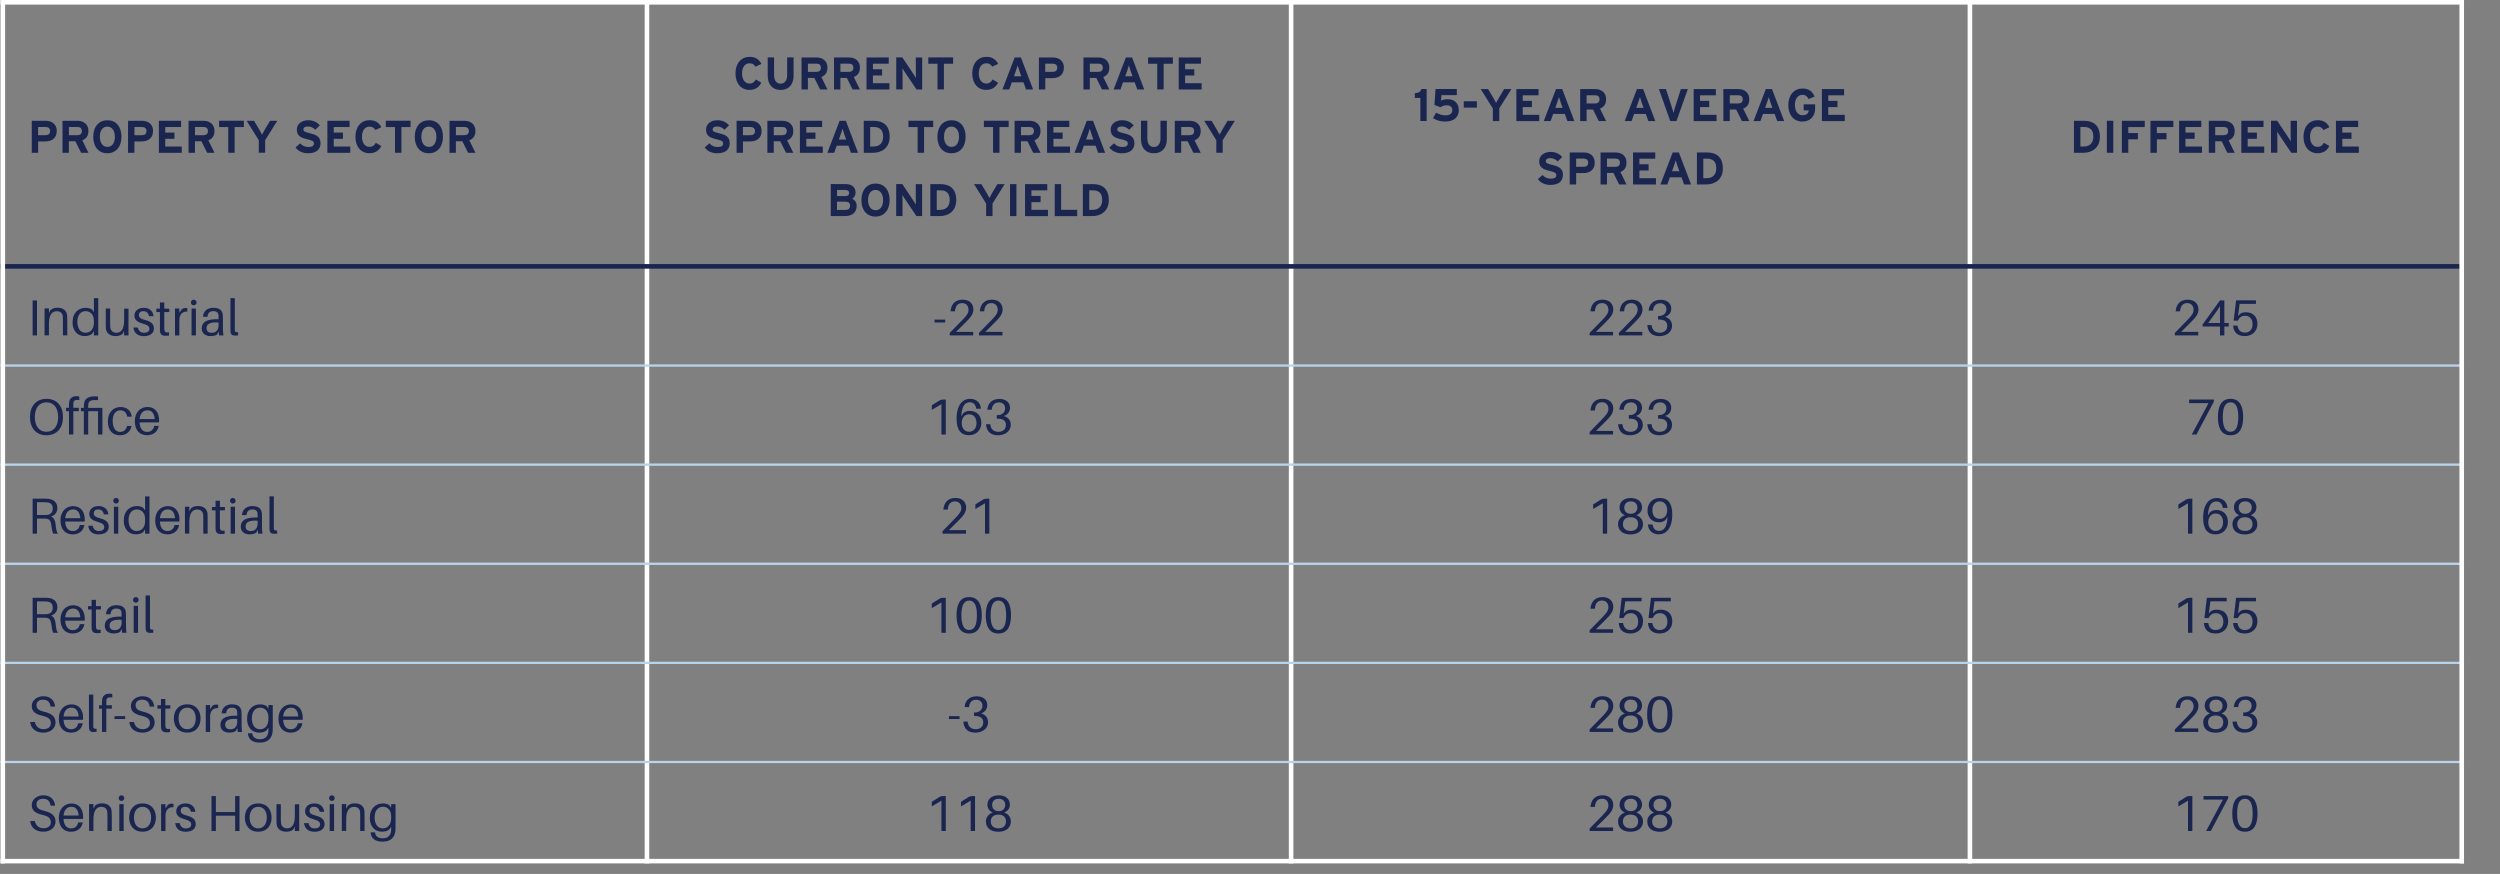<?xml version="1.0" encoding="UTF-8"?>
<svg xmlns="http://www.w3.org/2000/svg" xmlns:xlink="http://www.w3.org/1999/xlink" id="Layer_1" data-name="Layer 1" viewBox="0 0 544.78 190.44">
  <rect x="0" y="0" width="544.78" height="190.44" fill="#808080" stroke="none"/>
  <defs>
    <style>
      .cls-1 {
        clip-path: url(#clippath-51);
      }

      .cls-2 {
        clip-path: url(#clippath-34);
      }

      .cls-3 {
        clip-path: url(#clippath-38);
      }

      .cls-4 {
        clip-path: url(#clippath-21);
      }

      .cls-5 {
        clip-path: url(#clippath-6);
      }

      .cls-6 {
        clip-path: url(#clippath-7);
      }

      .cls-7 {
        clip-path: url(#clippath-17);
      }

      .cls-8 {
        clip-path: url(#clippath-31);
      }

      .cls-9 {
        clip-path: url(#clippath-75);
      }

      .cls-10 {
        clip-path: url(#clippath-15);
      }

      .cls-11 {
        clip-path: url(#clippath-33);
      }

      .cls-12 {
        clip-path: url(#clippath-61);
      }

      .cls-13 {
        stroke: #bad3ec;
        stroke-width: .5px;
      }

      .cls-13, .cls-14, .cls-15, .cls-16, .cls-17 {
        fill: none;
      }

      .cls-13, .cls-14, .cls-17 {
        stroke-linejoin: round;
      }

      .cls-18 {
        clip-path: url(#clippath-18);
      }

      .cls-19 {
        clip-path: url(#clippath-47);
      }

      .cls-20 {
        clip-path: url(#clippath-4);
      }

      .cls-21 {
        clip-path: url(#clippath-71);
      }

      .cls-22 {
        clip-path: url(#clippath-22);
      }

      .cls-23 {
        clip-path: url(#clippath-23);
      }

      .cls-24 {
        clip-path: url(#clippath-54);
      }

      .cls-25 {
        clip-path: url(#clippath-66);
      }

      .cls-26 {
        clip-path: url(#clippath-9);
      }

      .cls-27 {
        clip-path: url(#clippath-70);
      }

      .cls-28 {
        clip-path: url(#clippath-10);
      }

      .cls-29 {
        clip-path: url(#clippath-42);
      }

      .cls-30 {
        clip-path: url(#clippath-59);
      }

      .cls-31 {
        clip-path: url(#clippath-43);
      }

      .cls-32 {
        clip-path: url(#clippath-64);
      }

      .cls-33 {
        clip-path: url(#clippath-25);
      }

      .cls-34 {
        clip-path: url(#clippath-27);
      }

      .cls-14 {
        stroke: #fff;
      }

      .cls-35 {
        clip-path: url(#clippath-60);
      }

      .cls-36 {
        clip-path: url(#clippath-11);
      }

      .cls-37 {
        clip-path: url(#clippath-57);
      }

      .cls-38 {
        clip-path: url(#clippath-36);
      }

      .cls-39 {
        clip-path: url(#clippath-35);
      }

      .cls-40 {
        clip-path: url(#clippath-48);
      }

      .cls-41 {
        clip-path: url(#clippath-28);
      }

      .cls-42 {
        clip-path: url(#clippath-1);
      }

      .cls-43 {
        clip-path: url(#clippath-56);
      }

      .cls-44 {
        clip-path: url(#clippath-45);
      }

      .cls-45 {
        clip-path: url(#clippath-46);
      }

      .cls-46 {
        clip-path: url(#clippath-40);
      }

      .cls-47 {
        clip-path: url(#clippath-5);
      }

      .cls-48 {
        clip-path: url(#clippath-20);
      }

      .cls-49 {
        clip-path: url(#clippath-8);
      }

      .cls-50 {
        clip-path: url(#clippath-52);
      }

      .cls-51 {
        clip-path: url(#clippath-41);
      }

      .cls-52 {
        fill: #1a2650;
      }

      .cls-53 {
        clip-path: url(#clippath-67);
      }

      .cls-54 {
        clip-path: url(#clippath-74);
      }

      .cls-55 {
        clip-path: url(#clippath-3);
      }

      .cls-56 {
        clip-path: url(#clippath-26);
      }

      .cls-57 {
        clip-path: url(#clippath-12);
      }

      .cls-58 {
        clip-path: url(#clippath-50);
      }

      .cls-59 {
        clip-path: url(#clippath-14);
      }

      .cls-16 {
        clip-rule: evenodd;
      }

      .cls-60 {
        clip-path: url(#clippath-30);
      }

      .cls-61 {
        clip-path: url(#clippath-19);
      }

      .cls-62 {
        clip-path: url(#clippath-72);
      }

      .cls-63 {
        clip-path: url(#clippath-32);
      }

      .cls-64 {
        clip-path: url(#clippath-55);
      }

      .cls-65 {
        clip-path: url(#clippath-73);
      }

      .cls-66 {
        clip-path: url(#clippath-53);
      }

      .cls-67 {
        clip-path: url(#clippath-39);
      }

      .cls-68 {
        clip-path: url(#clippath-16);
      }

      .cls-69 {
        clip-path: url(#clippath-2);
      }

      .cls-70 {
        clip-path: url(#clippath-29);
      }

      .cls-71 {
        clip-path: url(#clippath-49);
      }

      .cls-72 {
        clip-path: url(#clippath-37);
      }

      .cls-73 {
        clip-path: url(#clippath-58);
      }

      .cls-74 {
        clip-path: url(#clippath-13);
      }

      .cls-75 {
        clip-path: url(#clippath-63);
      }

      .cls-76 {
        clip-path: url(#clippath-24);
      }

      .cls-77 {
        clip-path: url(#clippath);
      }

      .cls-78 {
        clip-path: url(#clippath-68);
      }

      .cls-79 {
        clip-path: url(#clippath-65);
      }

      .cls-80 {
        clip-path: url(#clippath-44);
      }

      .cls-17 {
        stroke: #1a2650;
      }

      .cls-81 {
        clip-path: url(#clippath-62);
      }

      .cls-82 {
        clip-path: url(#clippath-69);
      }
    </style>
    <clipPath id="clippath">
      <polygon class="cls-16" points="0 190.28 537.48 190.28 537.48 -.04 0 -.04 0 190.28 0 190.28"></polygon>
    </clipPath>
    <clipPath id="clippath-1">
      <rect class="cls-15" x="0" y="-.04" width="537.48" height="190.32"></rect>
    </clipPath>
    <clipPath id="clippath-2">
      <polygon class="cls-16" points="0 190.28 537.48 190.28 537.48 -.04 0 -.04 0 190.28 0 190.28"></polygon>
    </clipPath>
    <clipPath id="clippath-3">
      <rect class="cls-15" x="0" y="-.04" width="537.48" height="190.32"></rect>
    </clipPath>
    <clipPath id="clippath-4">
      <polygon class="cls-16" points="0 190.28 537.48 190.28 537.48 -.04 0 -.04 0 190.28 0 190.28"></polygon>
    </clipPath>
    <clipPath id="clippath-5">
      <rect class="cls-15" x="0" y="-.04" width="537.48" height="190.32"></rect>
    </clipPath>
    <clipPath id="clippath-6">
      <polygon class="cls-16" points="0 190.28 537.48 190.28 537.48 -.04 0 -.04 0 190.28 0 190.28"></polygon>
    </clipPath>
    <clipPath id="clippath-7">
      <rect class="cls-15" x="0" y="-.04" width="537.48" height="190.32"></rect>
    </clipPath>
    <clipPath id="clippath-8">
      <polygon class="cls-16" points="0 190.28 537.48 190.28 537.48 -.04 0 -.04 0 190.28 0 190.28"></polygon>
    </clipPath>
    <clipPath id="clippath-9">
      <rect class="cls-15" x="0" y="-.04" width="537.48" height="190.32"></rect>
    </clipPath>
    <clipPath id="clippath-10">
      <polygon class="cls-16" points="0 190.28 537.48 190.28 537.48 -.04 0 -.04 0 190.28 0 190.28"></polygon>
    </clipPath>
    <clipPath id="clippath-11">
      <rect class="cls-15" x="0" y="-.04" width="537.48" height="190.32"></rect>
    </clipPath>
    <clipPath id="clippath-12">
      <polygon class="cls-16" points="0 190.28 537.48 190.28 537.48 -.04 0 -.04 0 190.28 0 190.28"></polygon>
    </clipPath>
    <clipPath id="clippath-13">
      <rect class="cls-15" x="0" y="-.04" width="537.48" height="190.32"></rect>
    </clipPath>
    <clipPath id="clippath-14">
      <polygon class="cls-16" points="0 190.28 537.48 190.28 537.48 -.04 0 -.04 0 190.28 0 190.28"></polygon>
    </clipPath>
    <clipPath id="clippath-15">
      <rect class="cls-15" x="0" y="-.04" width="537.48" height="190.32"></rect>
    </clipPath>
    <clipPath id="clippath-16">
      <polygon class="cls-16" points="0 190.28 537.48 190.28 537.48 -.04 0 -.04 0 190.28 0 190.28"></polygon>
    </clipPath>
    <clipPath id="clippath-17">
      <rect class="cls-15" x="0" y="-.04" width="537.48" height="190.32"></rect>
    </clipPath>
    <clipPath id="clippath-18">
      <polygon class="cls-16" points=".6 73.4 141 73.4 141 -.04 .6 -.04 .6 73.4 .6 73.4"></polygon>
    </clipPath>
    <clipPath id="clippath-19">
      <rect class="cls-15" x=".6" y="-.04" width="140.4" height="73.44"></rect>
    </clipPath>
    <clipPath id="clippath-20">
      <polygon class="cls-16" points="0 190.28 537.48 190.28 537.48 -.04 0 -.04 0 190.28 0 190.28"></polygon>
    </clipPath>
    <clipPath id="clippath-21">
      <rect class="cls-15" x="0" y="-.04" width="537.48" height="190.32"></rect>
    </clipPath>
    <clipPath id="clippath-22">
      <polygon class="cls-16" points="0 190.28 537.48 190.28 537.48 -.04 0 -.04 0 190.28 0 190.28"></polygon>
    </clipPath>
    <clipPath id="clippath-23">
      <rect class="cls-15" x="0" y="-.04" width="537.48" height="190.32"></rect>
    </clipPath>
    <clipPath id="clippath-24">
      <polygon class="cls-16" points="0 190.28 537.48 190.28 537.48 -.04 0 -.04 0 190.28 0 190.28"></polygon>
    </clipPath>
    <clipPath id="clippath-25">
      <rect class="cls-15" x="0" y="-.04" width="537.48" height="190.32"></rect>
    </clipPath>
    <clipPath id="clippath-26">
      <polygon class="cls-16" points="0 190.28 537.48 190.28 537.48 -.04 0 -.04 0 190.28 0 190.28"></polygon>
    </clipPath>
    <clipPath id="clippath-27">
      <rect class="cls-15" x="0" y="-.04" width="537.48" height="190.32"></rect>
    </clipPath>
    <clipPath id="clippath-28">
      <polygon class="cls-16" points=".6 119 141 119 141 18.68 .6 18.68 .6 119 .6 119"></polygon>
    </clipPath>
    <clipPath id="clippath-29">
      <rect class="cls-15" x=".6" y="18.68" width="140.4" height="100.32"></rect>
    </clipPath>
    <clipPath id="clippath-30">
      <polygon class="cls-16" points="0 190.28 537.48 190.28 537.48 -.04 0 -.04 0 190.28 0 190.28"></polygon>
    </clipPath>
    <clipPath id="clippath-31">
      <rect class="cls-15" x="0" y="-.04" width="537.48" height="190.32"></rect>
    </clipPath>
    <clipPath id="clippath-32">
      <polygon class="cls-16" points="0 190.28 537.48 190.28 537.48 -.04 0 -.04 0 190.28 0 190.28"></polygon>
    </clipPath>
    <clipPath id="clippath-33">
      <rect class="cls-15" x="0" y="-.04" width="537.48" height="190.32"></rect>
    </clipPath>
    <clipPath id="clippath-34">
      <polygon class="cls-16" points="0 190.28 537.48 190.28 537.48 -.04 0 -.04 0 190.28 0 190.28"></polygon>
    </clipPath>
    <clipPath id="clippath-35">
      <rect class="cls-15" x="0" y="-.04" width="537.48" height="190.32"></rect>
    </clipPath>
    <clipPath id="clippath-36">
      <polygon class="cls-16" points=".6 140.6 141 140.6 141 40.28 .6 40.28 .6 140.6 .6 140.6"></polygon>
    </clipPath>
    <clipPath id="clippath-37">
      <rect class="cls-15" x=".6" y="40.28" width="140.4" height="100.32"></rect>
    </clipPath>
    <clipPath id="clippath-38">
      <polygon class="cls-16" points="0 190.28 537.48 190.28 537.48 -.04 0 -.04 0 190.28 0 190.28"></polygon>
    </clipPath>
    <clipPath id="clippath-39">
      <rect class="cls-15" x="0" y="-.04" width="537.48" height="190.32"></rect>
    </clipPath>
    <clipPath id="clippath-40">
      <polygon class="cls-16" points="0 190.28 537.48 190.28 537.48 -.04 0 -.04 0 190.28 0 190.28"></polygon>
    </clipPath>
    <clipPath id="clippath-41">
      <rect class="cls-15" x="0" y="-.04" width="537.48" height="190.32"></rect>
    </clipPath>
    <clipPath id="clippath-42">
      <polygon class="cls-16" points="0 190.28 537.48 190.28 537.48 -.04 0 -.04 0 190.28 0 190.28"></polygon>
    </clipPath>
    <clipPath id="clippath-43">
      <rect class="cls-15" x="0" y="-.04" width="537.48" height="190.32"></rect>
    </clipPath>
    <clipPath id="clippath-44">
      <polygon class="cls-16" points=".6 162.2 141 162.2 141 61.88 .6 61.88 .6 162.2 .6 162.2"></polygon>
    </clipPath>
    <clipPath id="clippath-45">
      <rect class="cls-15" x=".6" y="61.88" width="140.4" height="100.32"></rect>
    </clipPath>
    <clipPath id="clippath-46">
      <polygon class="cls-16" points="0 190.28 537.48 190.28 537.48 -.04 0 -.04 0 190.28 0 190.28"></polygon>
    </clipPath>
    <clipPath id="clippath-47">
      <rect class="cls-15" x="0" y="-.04" width="537.48" height="190.32"></rect>
    </clipPath>
    <clipPath id="clippath-48">
      <polygon class="cls-16" points="0 190.28 537.48 190.28 537.48 -.04 0 -.04 0 190.28 0 190.28"></polygon>
    </clipPath>
    <clipPath id="clippath-49">
      <rect class="cls-15" x="0" y="-.04" width="537.48" height="190.32"></rect>
    </clipPath>
    <clipPath id="clippath-50">
      <polygon class="cls-16" points="0 190.28 537.48 190.28 537.48 -.04 0 -.04 0 190.28 0 190.28"></polygon>
    </clipPath>
    <clipPath id="clippath-51">
      <rect class="cls-15" x="0" y="-.04" width="537.48" height="190.32"></rect>
    </clipPath>
    <clipPath id="clippath-52">
      <polygon class="cls-16" points=".6 183.8 141 183.8 141 83.48 .6 83.48 .6 183.8 .6 183.8"></polygon>
    </clipPath>
    <clipPath id="clippath-53">
      <rect class="cls-15" x=".6" y="83.48" width="140.4" height="100.32"></rect>
    </clipPath>
    <clipPath id="clippath-54">
      <polygon class="cls-16" points="0 190.28 537.48 190.28 537.48 -.04 0 -.04 0 190.28 0 190.28"></polygon>
    </clipPath>
    <clipPath id="clippath-55">
      <rect class="cls-15" x="0" y="-.04" width="537.48" height="190.32"></rect>
    </clipPath>
    <clipPath id="clippath-56">
      <polygon class="cls-16" points="0 190.28 537.48 190.28 537.48 -.04 0 -.04 0 190.28 0 190.28"></polygon>
    </clipPath>
    <clipPath id="clippath-57">
      <rect class="cls-15" x="0" y="-.04" width="537.48" height="190.32"></rect>
    </clipPath>
    <clipPath id="clippath-58">
      <polygon class="cls-16" points="0 190.28 537.48 190.28 537.48 -.04 0 -.04 0 190.28 0 190.28"></polygon>
    </clipPath>
    <clipPath id="clippath-59">
      <rect class="cls-15" x="0" y="-.04" width="537.48" height="190.32"></rect>
    </clipPath>
    <clipPath id="clippath-60">
      <polygon class="cls-16" points="0 190.28 537.48 190.28 537.48 -.04 0 -.04 0 190.28 0 190.28"></polygon>
    </clipPath>
    <clipPath id="clippath-61">
      <rect class="cls-15" x="0" y="-.04" width="537.48" height="190.32"></rect>
    </clipPath>
    <clipPath id="clippath-62">
      <polygon class="cls-16" points=".6 190.28 141 190.28 141 105.08 .6 105.08 .6 190.28 .6 190.28"></polygon>
    </clipPath>
    <clipPath id="clippath-63">
      <rect class="cls-15" x=".6" y="105.08" width="140.4" height="85.2"></rect>
    </clipPath>
    <clipPath id="clippath-64">
      <polygon class="cls-16" points="0 190.28 537.48 190.28 537.48 -.04 0 -.04 0 190.28 0 190.28"></polygon>
    </clipPath>
    <clipPath id="clippath-65">
      <rect class="cls-15" x="0" y="-.04" width="537.48" height="190.32"></rect>
    </clipPath>
    <clipPath id="clippath-66">
      <polygon class="cls-16" points="0 190.28 537.48 190.28 537.48 -.04 0 -.04 0 190.28 0 190.28"></polygon>
    </clipPath>
    <clipPath id="clippath-67">
      <rect class="cls-15" x="0" y="-.04" width="537.48" height="190.32"></rect>
    </clipPath>
    <clipPath id="clippath-68">
      <polygon class="cls-16" points="0 190.28 537.48 190.28 537.48 -.04 0 -.04 0 190.28 0 190.28"></polygon>
    </clipPath>
    <clipPath id="clippath-69">
      <rect class="cls-15" x="0" y="-.04" width="537.48" height="190.32"></rect>
    </clipPath>
    <clipPath id="clippath-70">
      <polygon class="cls-16" points="0 190.28 537.48 190.28 537.48 -.04 0 -.04 0 190.28 0 190.28"></polygon>
    </clipPath>
    <clipPath id="clippath-71">
      <rect class="cls-15" x="0" y="-.04" width="537.48" height="190.32"></rect>
    </clipPath>
    <clipPath id="clippath-72">
      <polygon class="cls-16" points="0 190.28 537.48 190.28 537.48 -.04 0 -.04 0 190.28 0 190.28"></polygon>
    </clipPath>
    <clipPath id="clippath-73">
      <rect class="cls-15" x="0" y="-.04" width="537.48" height="190.32"></rect>
    </clipPath>
    <clipPath id="clippath-74">
      <polygon class="cls-16" points=".6 190.28 141 190.28 141 126.68 .6 126.68 .6 190.28 .6 190.28"></polygon>
    </clipPath>
    <clipPath id="clippath-75">
      <rect class="cls-15" x=".6" y="126.68" width="140.4" height="63.6"></rect>
    </clipPath>
  </defs>
  <line class="cls-14" x1="140.98" y1="0" x2="140.98" y2="188.15"></line>
  <line class="cls-14" x1="281.35" y1="0" x2="281.35" y2="188.15"></line>
  <line class="cls-14" x1="429.27" y1="0" x2="429.27" y2="188.15"></line>
  <line class="cls-17" x1=".11" y1="58.05" x2="536.94" y2="58.05"></line>
  <line class="cls-13" x1=".11" y1="79.65" x2="536.94" y2="79.65"></line>
  <line class="cls-13" x1=".11" y1="101.25" x2="536.94" y2="101.25"></line>
  <line class="cls-13" x1=".11" y1="122.85" x2="536.94" y2="122.85"></line>
  <line class="cls-13" x1=".11" y1="144.45" x2="536.94" y2="144.45"></line>
  <line class="cls-13" x1=".11" y1="166.05" x2="536.94" y2="166.05"></line>
  <line class="cls-14" x1=".61" y1="0" x2=".61" y2="188.15"></line>
  <line class="cls-14" x1="536.44" y1="0" x2="536.44" y2="188.15"></line>
  <line class="cls-14" x1=".11" y1=".5" x2="536.94" y2=".5"></line>
  <line class="cls-14" x1=".11" y1="187.65" x2="536.94" y2="187.65"></line>
  <g class="cls-77">
    <g class="cls-42">
      <g>
        <path class="cls-52" d="M457.59,29.8c0,2.45-1.77,3.49-3.57,3.49h-2.08v-6.97h2.18c1.99,0,3.47.94,3.47,3.49ZM456.16,29.8c0-1.42-.61-2.13-2.08-2.13h-.74v4.26h.69c1.46,0,2.13-.86,2.13-2.13Z"></path>
        <path class="cls-52" d="M459.11,33.29v-6.97h1.4v6.97h-1.4Z"></path>
        <path class="cls-52" d="M463.78,27.68v1.32h2.1v1.36h-2.1v2.94h-1.4v-6.97h4.99v1.36h-3.6Z"></path>
        <path class="cls-52" d="M470.01,27.68v1.32h2.1v1.36h-2.1v2.94h-1.4v-6.97h4.99v1.36h-3.6Z"></path>
        <path class="cls-52" d="M474.85,33.29v-6.97h4.84v1.36h-3.45v1.21h2v1.36h-2v1.68h3.6v1.37h-4.99Z"></path>
        <path class="cls-52" d="M485.37,33.29l-1.25-2.51h-1.4v2.51h-1.4v-6.97h3.25c1.31,0,2.4.73,2.4,2.21,0,1.05-.45,1.7-1.33,2.05l1.33,2.71h-1.6ZM485.54,28.56c0-.63-.38-.89-1-.89h-1.82v1.79h1.82c.65,0,1-.3,1-.91Z"></path>
        <path class="cls-52" d="M488.41,33.29v-6.97h4.84v1.36h-3.45v1.21h2v1.36h-2v1.68h3.6v1.37h-4.99Z"></path>
        <path class="cls-52" d="M499.29,33.29l-2.56-3.81c-.17-.26-.4-.61-.49-.79,0,.26.02,1.14.02,1.52v3.07h-1.38v-6.97h1.34l2.47,3.69c.17.26.4.61.49.79,0-.26-.02-1.14-.02-1.52v-2.95h1.38v6.97h-1.25Z"></path>
        <path class="cls-52" d="M506.31,28.35c-.25-.48-.65-.76-1.28-.76-1.05,0-1.64.92-1.64,2.21s.61,2.21,1.65,2.21c.63,0,1-.27,1.37-.89l1.18.7c-.48.99-1.32,1.57-2.58,1.57-1.82,0-3.05-1.39-3.05-3.6s1.28-3.6,3.1-3.6c1.32,0,2.11.64,2.55,1.54l-1.29.6Z"></path>
        <path class="cls-52" d="M509.03,33.29v-6.97h4.84v1.36h-3.45v1.21h2v1.36h-2v1.68h3.6v1.37h-4.99Z"></path>
      </g>
    </g>
    <g class="cls-69">
      <g class="cls-55">
        <g>
          <path class="cls-52" d="M309.51,26.38v-5.04h-1.2v-1.03c.78-.04,1.29-.33,1.42-.91h1.16v6.97h-1.39Z"></path>
          <path class="cls-52" d="M317.9,23.95c0,1.67-1.2,2.54-2.91,2.54-1.01,0-1.84-.2-2.72-.75l.68-1.19c.65.37,1.33.59,2.04.59.95,0,1.49-.4,1.49-1.15s-.53-1.04-1.19-1.04-1.05.19-1.38.42l-1.33-.49.24-3.49h4.64v1.34h-3.36l-.08,1.21c.39-.21.81-.32,1.46-.32,1.56,0,2.39,1,2.39,2.31Z"></path>
        </g>
      </g>
      <g class="cls-20">
        <g class="cls-47">
          <path class="cls-52" d="M318.97,23.45v-1.38h2.86v1.38h-2.86Z"></path>
        </g>
        <g class="cls-5">
          <g class="cls-6">
            <g>
              <path class="cls-52" d="M326.71,23.62v2.76h-1.4v-2.73l-2.64-4.24h1.6l.99,1.65c.25.42.63,1.11.76,1.37.13-.26.5-.93.76-1.37l.99-1.65h1.58l-2.64,4.21Z"></path>
              <path class="cls-52" d="M330.43,26.38v-6.97h4.84v1.36h-3.45v1.21h2v1.36h-2v1.68h3.6v1.37h-4.99Z"></path>
              <path class="cls-52" d="M341.55,26.38l-.55-1.55h-2.55l-.55,1.55h-1.5l2.67-6.97h1.35l2.65,6.97h-1.53ZM340.07,22.24c-.14-.41-.28-.83-.35-1.09-.07.26-.21.68-.35,1.09l-.45,1.27h1.59l-.45-1.27Z"></path>
              <path class="cls-52" d="M348.39,26.38l-1.25-2.51h-1.4v2.51h-1.4v-6.97h3.25c1.31,0,2.4.73,2.4,2.21,0,1.05-.45,1.7-1.33,2.05l1.33,2.71h-1.6ZM348.56,21.65c0-.63-.38-.89-1-.89h-1.82v1.79h1.82c.65,0,1-.3,1-.91Z"></path>
            </g>
          </g>
          <g class="cls-49">
            <g class="cls-26">
              <g>
                <path class="cls-52" d="M359.19,26.38l-.55-1.55h-2.55l-.55,1.55h-1.5l2.67-6.97h1.35l2.65,6.97h-1.53ZM357.71,22.24c-.14-.41-.28-.83-.35-1.09-.07.26-.21.68-.35,1.09l-.45,1.27h1.59l-.45-1.27Z"></path>
                <path class="cls-52" d="M365.32,26.38h-1.35l-2.48-6.97h1.54l1.31,4.04c.13.39.27.9.33,1.15.06-.26.19-.74.32-1.15l1.29-4.04h1.52l-2.48,6.97Z"></path>
                <path class="cls-52" d="M369.07,26.38v-6.97h4.84v1.36h-3.45v1.21h2v1.36h-2v1.68h3.6v1.37h-4.99Z"></path>
                <path class="cls-52" d="M379.59,26.38l-1.25-2.51h-1.4v2.51h-1.4v-6.97h3.25c1.31,0,2.4.73,2.4,2.21,0,1.05-.45,1.7-1.33,2.05l1.33,2.71h-1.6ZM379.76,21.65c0-.63-.38-.89-1-.89h-1.82v1.79h1.82c.65,0,1-.3,1-.91Z"></path>
                <path class="cls-52" d="M387.27,26.38l-.55-1.55h-2.55l-.55,1.55h-1.5l2.67-6.97h1.35l2.65,6.97h-1.53ZM385.79,22.24c-.14-.41-.28-.83-.35-1.09-.07.26-.21.68-.35,1.09l-.45,1.27h1.59l-.45-1.27Z"></path>
                <path class="cls-52" d="M395.54,23.68c0,1.79-1.19,2.81-2.8,2.81-1.82,0-3.05-1.39-3.05-3.6s1.28-3.6,3.1-3.6c1.42,0,2.18.67,2.64,1.74l-1.33.55c-.26-.52-.58-.91-1.33-.91-1.05,0-1.64.92-1.64,2.21s.61,2.23,1.65,2.23c.96,0,1.29-.45,1.37-1.06h-1.11v-1.31h2.5v.92Z"></path>
                <path class="cls-52" d="M397.01,26.38v-6.97h4.84v1.36h-3.45v1.21h2v1.36h-2v1.68h3.6v1.37h-4.99Z"></path>
              </g>
            </g>
            <g class="cls-28">
              <g class="cls-36">
                <g>
                  <path class="cls-52" d="M340.58,38.08c0,1.33-.84,2.22-2.74,2.22-1.17,0-2.18-.49-2.71-1.27l1.01-.9c.49.57,1.12.8,1.78.8.83,0,1.22-.23,1.22-.76,0-.45-.24-.65-1.55-.95-1.29-.3-2.18-.71-2.18-2.08,0-1.27,1.12-2.04,2.49-2.04,1.09,0,1.88.41,2.54,1.1l-1.01.98c-.45-.46-.95-.72-1.58-.72-.75,0-1,.32-1,.63,0,.44.3.58,1.41.84s2.33.64,2.33,2.15Z"></path>
                  <path class="cls-52" d="M347.51,35.43c0,1.61-1.08,2.29-2.52,2.29h-1.53v2.47h-1.4v-6.97h3.05c1.32,0,2.4.73,2.4,2.21ZM346.08,35.45c0-.61-.4-.89-1.02-.89h-1.6v1.79h1.62c.65,0,1-.3,1-.91Z"></path>
                  <path class="cls-52" d="M352.83,40.19l-1.25-2.51h-1.4v2.51h-1.4v-6.97h3.25c1.32,0,2.4.73,2.4,2.21,0,1.05-.45,1.7-1.33,2.05l1.33,2.71h-1.6ZM353,35.45c0-.63-.38-.89-1-.89h-1.82v1.79h1.82c.65,0,1-.3,1-.91Z"></path>
                  <path class="cls-52" d="M355.86,40.19v-6.97h4.84v1.36h-3.45v1.21h2v1.36h-2v1.68h3.6v1.37h-4.99Z"></path>
                  <path class="cls-52" d="M366.98,40.19l-.55-1.55h-2.55l-.55,1.55h-1.5l2.67-6.97h1.35l2.65,6.97h-1.53ZM365.51,36.04c-.14-.41-.28-.83-.35-1.09-.07.26-.21.68-.35,1.09l-.45,1.27h1.59l-.45-1.27Z"></path>
                  <path class="cls-52" d="M375.43,36.7c0,2.45-1.77,3.49-3.57,3.49h-2.08v-6.97h2.18c1.99,0,3.47.94,3.47,3.49ZM373.99,36.7c0-1.42-.61-2.13-2.08-2.13h-.74v4.26h.69c1.46,0,2.13-.86,2.13-2.13Z"></path>
                </g>
              </g>
              <g class="cls-57">
                <g class="cls-74">
                  <g>
                    <path class="cls-52" d="M164.62,14.55c-.25-.48-.65-.76-1.28-.76-1.05,0-1.64.92-1.64,2.21s.61,2.21,1.65,2.21c.63,0,1-.27,1.37-.89l1.18.7c-.48.99-1.32,1.57-2.58,1.57-1.82,0-3.05-1.39-3.05-3.6s1.28-3.6,3.1-3.6c1.32,0,2.11.64,2.55,1.54l-1.29.6Z"></path>
                    <path class="cls-52" d="M172.94,16.41c0,2.02-1.06,3.19-2.83,3.19s-2.82-1.14-2.82-3.17v-3.92h1.39v3.9c0,1.12.54,1.82,1.42,1.82s1.43-.69,1.43-1.8v-3.92h1.4v3.9Z"></path>
                    <path class="cls-52" d="M178.71,19.49l-1.25-2.51h-1.41v2.51h-1.39v-6.97h3.25c1.32,0,2.4.73,2.4,2.21,0,1.05-.45,1.7-1.33,2.05l1.33,2.71h-1.6ZM178.88,14.76c0-.63-.38-.89-1-.89h-1.82v1.79h1.82c.65,0,1-.3,1-.91Z"></path>
                    <path class="cls-52" d="M185.79,19.49l-1.25-2.51h-1.41v2.51h-1.39v-6.97h3.25c1.32,0,2.4.73,2.4,2.21,0,1.05-.45,1.7-1.34,2.05l1.34,2.71h-1.6ZM185.96,14.76c0-.63-.38-.89-1-.89h-1.82v1.79h1.82c.65,0,1-.3,1-.91Z"></path>
                    <path class="cls-52" d="M188.83,19.49v-6.97h4.84v1.36h-3.45v1.21h2v1.36h-2v1.68h3.6v1.37h-4.99Z"></path>
                    <path class="cls-52" d="M199.71,19.49l-2.56-3.81c-.17-.26-.4-.61-.49-.79,0,.26.02,1.14.02,1.52v3.07h-1.38v-6.97h1.33l2.47,3.69c.17.26.4.61.49.79,0-.26-.02-1.14-.02-1.52v-2.95h1.38v6.97h-1.25Z"></path>
                    <path class="cls-52" d="M205.69,13.89v5.6h-1.4v-5.6h-2v-1.38h5.4v1.38h-2Z"></path>
                    <path class="cls-52" d="M216.21,14.55c-.25-.48-.65-.76-1.28-.76-1.05,0-1.64.92-1.64,2.21s.61,2.21,1.65,2.21c.63,0,1-.27,1.37-.89l1.18.7c-.48.99-1.32,1.57-2.58,1.57-1.82,0-3.05-1.39-3.05-3.6s1.28-3.6,3.1-3.6c1.31,0,2.11.64,2.55,1.54l-1.3.6Z"></path>
                    <path class="cls-52" d="M223.58,19.49l-.55-1.55h-2.55l-.55,1.55h-1.49l2.67-6.97h1.36l2.65,6.97h-1.53ZM222.11,15.35c-.14-.41-.28-.83-.35-1.09-.07.26-.21.68-.35,1.09l-.45,1.27h1.59l-.45-1.27Z"></path>
                    <path class="cls-52" d="M231.83,14.73c0,1.61-1.08,2.29-2.52,2.29h-1.53v2.47h-1.39v-6.97h3.05c1.31,0,2.4.73,2.4,2.21ZM230.39,14.76c0-.61-.4-.89-1.02-.89h-1.6v1.79h1.62c.65,0,1-.3,1-.91Z"></path>
                    <path class="cls-52" d="M240.14,19.49l-1.25-2.51h-1.41v2.51h-1.39v-6.97h3.25c1.32,0,2.4.73,2.4,2.21,0,1.05-.45,1.7-1.33,2.05l1.33,2.71h-1.6ZM240.31,14.76c0-.63-.38-.89-1-.89h-1.82v1.79h1.82c.65,0,1-.3,1-.91Z"></path>
                    <path class="cls-52" d="M247.82,19.49l-.55-1.55h-2.55l-.55,1.55h-1.5l2.67-6.97h1.35l2.65,6.97h-1.53ZM246.35,15.35c-.14-.41-.28-.83-.35-1.09-.07.26-.21.68-.35,1.09l-.45,1.27h1.59l-.45-1.27Z"></path>
                    <path class="cls-52" d="M253.57,13.89v5.6h-1.39v-5.6h-2v-1.38h5.4v1.38h-2Z"></path>
                    <path class="cls-52" d="M256.86,19.49v-6.97h4.84v1.36h-3.45v1.21h2v1.36h-2v1.68h3.6v1.37h-4.99Z"></path>
                  </g>
                </g>
                <g class="cls-59">
                  <g class="cls-10">
                    <g>
                      <path class="cls-52" d="M159.02,31.18c0,1.33-.84,2.22-2.74,2.22-1.17,0-2.18-.49-2.71-1.27l1.01-.9c.49.57,1.12.8,1.78.8.83,0,1.22-.23,1.22-.76,0-.45-.24-.65-1.55-.95-1.29-.3-2.18-.71-2.18-2.08,0-1.27,1.12-2.04,2.49-2.04,1.09,0,1.88.41,2.54,1.1l-1.01.98c-.45-.46-.95-.72-1.58-.72-.75,0-1,.32-1,.63,0,.44.3.58,1.4.84,1.11.26,2.33.64,2.33,2.15Z"></path>
                      <path class="cls-52" d="M165.96,28.53c0,1.61-1.08,2.29-2.52,2.29h-1.54v2.47h-1.39v-6.97h3.05c1.32,0,2.4.73,2.4,2.21ZM164.52,28.56c0-.61-.4-.89-1.02-.89h-1.6v1.79h1.62c.65,0,1-.3,1-.91Z"></path>
                      <path class="cls-52" d="M171.27,33.29l-1.25-2.51h-1.41v2.51h-1.39v-6.97h3.25c1.32,0,2.4.73,2.4,2.21,0,1.05-.45,1.7-1.34,2.05l1.34,2.71h-1.6ZM171.44,28.56c0-.63-.38-.89-1-.89h-1.82v1.79h1.82c.65,0,1-.3,1-.91Z"></path>
                      <path class="cls-52" d="M174.31,33.29v-6.97h4.84v1.36h-3.45v1.21h2v1.36h-2v1.68h3.6v1.37h-4.99Z"></path>
                      <path class="cls-52" d="M185.43,33.29l-.55-1.55h-2.55l-.55,1.55h-1.49l2.67-6.97h1.36l2.65,6.97h-1.53ZM183.95,29.14c-.14-.41-.28-.83-.35-1.09-.07.26-.21.68-.35,1.09l-.45,1.27h1.59l-.45-1.27Z"></path>
                      <path class="cls-52" d="M193.87,29.8c0,2.45-1.77,3.49-3.57,3.49h-2.08v-6.97h2.18c1.99,0,3.47.94,3.47,3.49ZM192.44,29.8c0-1.42-.61-2.13-2.08-2.13h-.74v4.26h.69c1.46,0,2.13-.86,2.13-2.13Z"></path>
                      <path class="cls-52" d="M201.36,27.69v5.6h-1.4v-5.6h-2v-1.38h5.4v1.38h-2Z"></path>
                      <path class="cls-52" d="M210.42,29.79c0,2.25-1.26,3.61-3.08,3.61s-3.07-1.33-3.07-3.59,1.27-3.61,3.09-3.61,3.06,1.34,3.06,3.59ZM208.98,29.81c0-1.42-.68-2.22-1.65-2.22s-1.62.79-1.62,2.2.68,2.22,1.65,2.22,1.62-.79,1.62-2.2Z"></path>
                      <path class="cls-52" d="M217.8,27.69v5.6h-1.4v-5.6h-2v-1.38h5.4v1.38h-2Z"></path>
                      <path class="cls-52" d="M225.14,33.29l-1.25-2.51h-1.41v2.51h-1.39v-6.97h3.25c1.32,0,2.4.73,2.4,2.21,0,1.05-.45,1.7-1.33,2.05l1.33,2.71h-1.6ZM225.31,28.56c0-.63-.38-.89-1-.89h-1.82v1.79h1.82c.65,0,1-.3,1-.91Z"></path>
                      <path class="cls-52" d="M228.17,33.29v-6.97h4.84v1.36h-3.45v1.21h2v1.36h-2v1.68h3.6v1.37h-4.99Z"></path>
                      <path class="cls-52" d="M239.29,33.29l-.55-1.55h-2.55l-.55,1.55h-1.49l2.67-6.97h1.36l2.65,6.97h-1.53ZM237.82,29.14c-.14-.41-.28-.83-.35-1.09-.07.26-.21.68-.35,1.09l-.45,1.27h1.59l-.45-1.27Z"></path>
                      <path class="cls-52" d="M247.2,31.18c0,1.33-.84,2.22-2.74,2.22-1.17,0-2.18-.49-2.71-1.27l1.01-.9c.49.57,1.12.8,1.78.8.83,0,1.22-.23,1.22-.76,0-.45-.24-.65-1.55-.95-1.29-.3-2.18-.71-2.18-2.08,0-1.27,1.12-2.04,2.49-2.04,1.09,0,1.88.41,2.54,1.1l-1.01.98c-.45-.46-.95-.72-1.58-.72-.75,0-1,.32-1,.63,0,.44.3.58,1.4.84,1.11.26,2.33.64,2.33,2.15Z"></path>
                      <path class="cls-52" d="M254.28,30.21c0,2.02-1.06,3.19-2.83,3.19s-2.82-1.14-2.82-3.17v-3.92h1.39v3.9c0,1.12.54,1.82,1.42,1.82s1.44-.69,1.44-1.8v-3.92h1.39v3.9Z"></path>
                      <path class="cls-52" d="M260.05,33.29l-1.25-2.51h-1.41v2.51h-1.39v-6.97h3.25c1.32,0,2.4.73,2.4,2.21,0,1.05-.45,1.7-1.34,2.05l1.34,2.71h-1.6ZM260.22,28.56c0-.63-.38-.89-1-.89h-1.82v1.79h1.82c.65,0,1-.3,1-.91Z"></path>
                      <path class="cls-52" d="M266.44,30.53v2.76h-1.39v-2.73l-2.64-4.24h1.6l.99,1.65c.25.42.63,1.11.76,1.37.13-.26.5-.93.76-1.37l.99-1.65h1.58l-2.64,4.21Z"></path>
                    </g>
                  </g>
                  <g class="cls-68">
                    <g class="cls-7">
                      <g>
                        <path class="cls-52" d="M186.68,44.83c0,1.46-.99,2.25-2.48,2.25h-3.17v-6.97h3.2c1.35,0,2.21.65,2.21,1.84,0,.6-.28,1.08-.74,1.36.56.25.98.76.98,1.52ZM185.03,42.06c0-.44-.25-.67-.86-.67h-1.77v1.33h1.84c.58,0,.79-.27.79-.66ZM185.24,44.85c0-.6-.32-.9-1-.9h-1.85v1.8h1.85c.68,0,1-.36,1-.91Z"></path>
                        <path class="cls-52" d="M193.86,43.59c0,2.25-1.27,3.61-3.08,3.61s-3.07-1.33-3.07-3.59,1.26-3.61,3.09-3.61,3.06,1.34,3.06,3.59ZM192.43,43.61c0-1.42-.68-2.22-1.65-2.22s-1.62.79-1.62,2.2.68,2.22,1.65,2.22,1.62-.79,1.62-2.2Z"></path>
                        <path class="cls-52" d="M199.7,47.09l-2.56-3.81c-.17-.26-.4-.61-.49-.79,0,.26.02,1.14.02,1.52v3.07h-1.38v-6.97h1.33l2.47,3.69c.17.26.4.61.49.79,0-.26-.02-1.14-.02-1.52v-2.95h1.38v6.97h-1.25Z"></path>
                        <path class="cls-52" d="M208.38,43.6c0,2.45-1.77,3.49-3.57,3.49h-2.08v-6.97h2.18c1.99,0,3.47.94,3.47,3.49ZM206.95,43.6c0-1.42-.61-2.13-2.08-2.13h-.74v4.26h.69c1.46,0,2.13-.86,2.13-2.13Z"></path>
                        <path class="cls-52" d="M216.28,44.33v2.76h-1.39v-2.73l-2.64-4.24h1.6l.99,1.65c.25.42.63,1.11.76,1.37.13-.26.5-.93.76-1.37l.99-1.65h1.58l-2.64,4.21Z"></path>
                        <path class="cls-52" d="M220.1,47.09v-6.97h1.39v6.97h-1.39Z"></path>
                        <path class="cls-52" d="M223.37,47.09v-6.97h4.84v1.36h-3.45v1.21h2v1.36h-2v1.68h3.6v1.37h-4.99Z"></path>
                        <path class="cls-52" d="M229.84,47.09v-6.97h1.39v5.6h3.5v1.38h-4.89Z"></path>
                        <path class="cls-52" d="M241.62,43.6c0,2.45-1.77,3.49-3.57,3.49h-2.08v-6.97h2.18c1.99,0,3.47.94,3.47,3.49ZM240.18,43.6c0-1.42-.61-2.13-2.08-2.13h-.74v4.26h.69c1.46,0,2.13-.86,2.13-2.13Z"></path>
                      </g>
                    </g>
                  </g>
                </g>
              </g>
            </g>
          </g>
        </g>
      </g>
    </g>
  </g>
  <g class="cls-18">
    <g class="cls-61">
      <g>
        <path class="cls-52" d="M12.36,28.53c0,1.61-1.08,2.29-2.52,2.29h-1.53v2.47h-1.39v-6.97h3.05c1.31,0,2.4.73,2.4,2.21ZM10.92,28.56c0-.61-.4-.89-1.02-.89h-1.6v1.79h1.62c.65,0,1-.3,1-.91Z"></path>
        <path class="cls-52" d="M17.67,33.29l-1.25-2.51h-1.41v2.51h-1.39v-6.97h3.25c1.32,0,2.4.73,2.4,2.21,0,1.05-.45,1.7-1.33,2.05l1.33,2.71h-1.6ZM17.84,28.56c0-.63-.38-.89-1-.89h-1.82v1.79h1.82c.65,0,1-.3,1-.91Z"></path>
        <path class="cls-52" d="M26.47,29.79c0,2.25-1.26,3.61-3.08,3.61s-3.07-1.33-3.07-3.59,1.27-3.61,3.09-3.61,3.06,1.34,3.06,3.59ZM25.03,29.81c0-1.42-.68-2.22-1.65-2.22s-1.62.79-1.62,2.2.68,2.22,1.65,2.22,1.62-.79,1.62-2.2Z"></path>
        <path class="cls-52" d="M33.35,28.53c0,1.61-1.08,2.29-2.52,2.29h-1.54v2.47h-1.39v-6.97h3.05c1.32,0,2.4.73,2.4,2.21ZM31.92,28.56c0-.61-.4-.89-1.02-.89h-1.6v1.79h1.62c.65,0,1-.3,1-.91Z"></path>
        <path class="cls-52" d="M34.62,33.29v-6.97h4.84v1.36h-3.45v1.21h2v1.36h-2v1.68h3.6v1.37h-4.99Z"></path>
        <path class="cls-52" d="M45.14,33.29l-1.25-2.51h-1.41v2.51h-1.39v-6.97h3.25c1.32,0,2.4.73,2.4,2.21,0,1.05-.45,1.7-1.34,2.05l1.34,2.71h-1.6ZM45.31,28.56c0-.63-.38-.89-1-.89h-1.82v1.79h1.82c.65,0,1-.3,1-.91Z"></path>
        <path class="cls-52" d="M51.13,27.69v5.6h-1.39v-5.6h-2v-1.38h5.4v1.38h-2Z"></path>
        <path class="cls-52" d="M57.78,30.53v2.76h-1.39v-2.73l-2.64-4.24h1.6l.99,1.65c.25.42.63,1.11.76,1.37.13-.26.5-.93.76-1.37l.99-1.65h1.58l-2.64,4.21Z"></path>
        <path class="cls-52" d="M69.85,31.18c0,1.33-.84,2.22-2.74,2.22-1.17,0-2.18-.49-2.71-1.27l1.01-.9c.49.57,1.12.8,1.78.8.83,0,1.22-.23,1.22-.76,0-.45-.24-.65-1.55-.95-1.29-.3-2.18-.71-2.18-2.08,0-1.27,1.12-2.04,2.49-2.04,1.09,0,1.88.41,2.54,1.1l-1.01.98c-.45-.46-.95-.72-1.58-.72-.75,0-1,.32-1,.63,0,.44.3.58,1.4.84,1.11.26,2.33.64,2.33,2.15Z"></path>
        <path class="cls-52" d="M71.34,33.29v-6.97h4.84v1.36h-3.45v1.21h2v1.36h-2v1.68h3.6v1.37h-4.99Z"></path>
        <path class="cls-52" d="M81.8,28.35c-.25-.48-.65-.76-1.28-.76-1.05,0-1.64.92-1.64,2.21s.61,2.21,1.65,2.21c.63,0,1-.27,1.37-.89l1.18.7c-.48.99-1.32,1.57-2.58,1.57-1.82,0-3.05-1.39-3.05-3.6s1.28-3.6,3.1-3.6c1.32,0,2.11.64,2.55,1.54l-1.29.6Z"></path>
        <path class="cls-52" d="M87.47,27.69v5.6h-1.4v-5.6h-2v-1.38h5.4v1.38h-2Z"></path>
        <path class="cls-52" d="M96.53,29.79c0,2.25-1.27,3.61-3.08,3.61s-3.07-1.33-3.07-3.59,1.26-3.61,3.09-3.61,3.06,1.34,3.06,3.59ZM95.09,29.81c0-1.42-.68-2.22-1.65-2.22s-1.62.79-1.62,2.2.68,2.22,1.65,2.22,1.62-.79,1.62-2.2Z"></path>
        <path class="cls-52" d="M102,33.29l-1.25-2.51h-1.41v2.51h-1.39v-6.97h3.25c1.32,0,2.4.73,2.4,2.21,0,1.05-.45,1.7-1.33,2.05l1.33,2.71h-1.6ZM102.17,28.56c0-.63-.38-.89-1-.89h-1.82v1.79h1.82c.65,0,1-.3,1-.91Z"></path>
      </g>
    </g>
  </g>
  <g class="cls-48">
    <g class="cls-4">
      <g>
        <path class="cls-52" d="M479.03,72.31v.77h-5.11v-.54l2.76-2.82c.89-.92,1.33-1.47,1.33-2.21,0-.78-.45-1.46-1.37-1.46-.98,0-1.46.61-1.57,1.68v.11h-.96v-.11c.17-1.59,1.12-2.43,2.64-2.43s2.32.96,2.32,2.1c0,1.04-.56,1.75-1.86,3.02l-1.91,1.89h3.73Z"></path>
        <path class="cls-52" d="M484.71,71.16v1.92h-.95v-1.92h-3.78v-.47l3.78-5.23h.95v4.93h.96v.77h-.96ZM483.76,66.73c-.18.3-.38.62-.63.97l-1.94,2.68h2.57v-3.66Z"></path>
        <path class="cls-52" d="M491.92,70.61c0,1.68-1.3,2.63-2.72,2.63-1.54,0-2.43-.74-2.57-2.18v-.11s.94,0,.94,0l.02.11c.18.87.65,1.42,1.6,1.42,1,0,1.67-.66,1.67-1.81s-.61-1.87-1.62-1.87c-.71,0-1.21.3-1.59,1.08h-.91l.53-4.43h4.33v.77h-3.56l-.34,2.65.48-.51c.36-.22.74-.32,1.2-.32,1.7,0,2.54,1.1,2.54,2.55Z"></path>
      </g>
    </g>
    <g class="cls-22">
      <g class="cls-23">
        <g>
          <path class="cls-52" d="M351.51,72.31v.77h-5.11v-.54l2.76-2.82c.89-.92,1.33-1.47,1.33-2.21,0-.78-.45-1.46-1.37-1.46-.98,0-1.46.61-1.57,1.68v.11h-.96v-.11c.17-1.59,1.12-2.43,2.64-2.43s2.32.96,2.32,2.1c0,1.04-.56,1.75-1.86,3.02l-1.91,1.89h3.73Z"></path>
          <path class="cls-52" d="M357.88,72.31v.77h-5.11v-.54l2.76-2.82c.89-.92,1.33-1.47,1.33-2.21,0-.78-.45-1.46-1.37-1.46-.98,0-1.46.61-1.57,1.68v.11h-.96v-.11c.17-1.59,1.12-2.43,2.64-2.43s2.32.96,2.32,2.1c0,1.04-.56,1.75-1.86,3.02l-1.91,1.89h3.73Z"></path>
          <path class="cls-52" d="M364.37,70.97c0,1.42-1.29,2.28-2.76,2.28s-2.46-.65-2.63-2.3v-.11s.94,0,.94,0v.11c.12,1.07.85,1.55,1.78,1.55s1.61-.54,1.61-1.47-.57-1.4-1.81-1.4h-.19v-.77h.19c.91,0,1.63-.53,1.63-1.49,0-.76-.54-1.29-1.35-1.29s-1.46.49-1.56,1.49v.11h-.96v-.11c.16-1.38,1.09-2.24,2.64-2.24,1.4,0,2.29.78,2.29,1.93,0,.87-.55,1.56-1.35,1.79.94.27,1.52.94,1.52,1.93Z"></path>
        </g>
      </g>
      <g class="cls-76">
        <g class="cls-33">
          <path class="cls-52" d="M203.65,70.27v-.62h2.32v.62h-2.32Z"></path>
        </g>
        <g class="cls-56">
          <g class="cls-34">
            <g>
              <path class="cls-52" d="M212.08,72.31v.77h-5.12v-.54l2.76-2.82c.89-.92,1.33-1.47,1.33-2.21,0-.78-.45-1.46-1.37-1.46-.98,0-1.46.61-1.57,1.68v.11h-.96v-.11c.17-1.59,1.12-2.43,2.64-2.43s2.32.96,2.32,2.1c0,1.04-.56,1.75-1.86,3.02l-1.91,1.89h3.73Z"></path>
              <path class="cls-52" d="M218.45,72.31v.77h-5.12v-.54l2.76-2.82c.89-.92,1.33-1.47,1.33-2.21,0-.78-.45-1.46-1.37-1.46-.98,0-1.46.61-1.57,1.68v.11h-.96v-.11c.17-1.59,1.12-2.43,2.64-2.43s2.32.96,2.32,2.1c0,1.04-.56,1.75-1.86,3.02l-1.91,1.89h3.73Z"></path>
            </g>
          </g>
        </g>
      </g>
    </g>
  </g>
  <g class="cls-41">
    <g class="cls-70">
      <g>
        <path class="cls-52" d="M7.11,73.09v-7.62h.95v7.62h-.95Z"></path>
        <path class="cls-52" d="M14.66,69.79v3.29h-.95v-3.23c0-.3,0-.54-.02-.84-.05-.69-.43-1.19-1.34-1.19s-1.69.68-1.69,2.68v2.57h-.95v-5.86h.95v1.01l.36-.67c.5-.39.93-.49,1.52-.49,1.28,0,2,.68,2.09,1.71.02.3.02.53.02,1.01Z"></path>
        <path class="cls-52" d="M21.41,73.09h-.95v-.94l-.44.63c-.33.28-.95.46-1.55.46-1.71,0-2.66-1.28-2.66-2.99,0-2.17,1.35-3.17,2.86-3.17.49,0,1.1.14,1.4.39l.39.57v-3.07h.95v8.12ZM20.46,70.21v-.32c0-1.51-.95-2.09-1.79-2.09-1.03,0-1.82.8-1.82,2.33,0,1.33.6,2.38,1.77,2.38.97,0,1.85-.62,1.85-2.3Z"></path>
        <path class="cls-52" d="M27.99,73.09h-.95v-.99l-.36.68c-.5.36-.93.46-1.52.46-1.22,0-1.92-.68-2.06-1.49-.04-.3-.05-.53-.05-1v-3.51h.95v3.34c0,.19.01.51.04.81.09.66.56,1.12,1.36,1.12.92,0,1.65-.68,1.65-2.68v-2.57h.95v5.86Z"></path>
        <path class="cls-52" d="M33.47,68.9h-.99c-.13-.68-.55-1.09-1.24-1.09s-.97.37-.97.87c0,.59.49.82,1.28,1.03,1.35.35,1.99.88,1.99,1.88,0,1.11-.94,1.66-2.18,1.66s-2.12-.55-2.3-1.88h.99c.15.85.7,1.15,1.37,1.15.63,0,1.14-.29,1.14-.85s-.4-.86-1.38-1.13c-1.05-.29-1.89-.72-1.89-1.75s.82-1.71,2.02-1.71c1.32,0,2.03.75,2.15,1.82Z"></path>
        <path class="cls-52" d="M35.8,71.37c0,.2,0,.3.01.45.04.56.28.69,1.02.6v.7c-.28.04-.54.05-.81.05-.73,0-1.1-.3-1.16-1.03-.01-.15-.01-.4-.01-.73v-3.41h-.78v-.73h.78v-1.36h.95v1.36h1.09v.73h-1.09v3.37Z"></path>
        <path class="cls-52" d="M40.83,67.18v.72c-.99-.07-1.75.52-1.75,1.86v3.34h-.95v-5.86h.95v.92l.53-.78c.24-.17.54-.27.82-.27.15,0,.29.02.4.08Z"></path>
        <path class="cls-52" d="M42.83,65.92c0,.34-.27.61-.61.61s-.61-.26-.61-.61.26-.61.61-.61.61.26.61.61ZM41.74,73.09v-5.86h.95v5.86h-.95Z"></path>
        <path class="cls-52" d="M47.64,72.25l-.32.63c-.4.28-.91.36-1.47.36-1.06,0-1.89-.58-1.89-1.67,0-1.33.99-2.01,3.29-2.01h.38v-.15c0-.25,0-.49-.02-.71-.04-.54-.35-.9-1.14-.9s-1.19.43-1.26,1.24h-.99c.09-1.25.96-1.97,2.25-1.97,1.39,0,1.98.58,2.08,1.55.02.23.03.52.03.77v2.2c0,.44.02.84.11,1.49h-.95l-.1-.84ZM47.63,70.87v-.6c-1.61-.12-2.63.22-2.63,1.23,0,.71.45,1.02,1.17,1.02.88,0,1.46-.59,1.46-1.65Z"></path>
        <path class="cls-52" d="M51.16,71.41c0,.18,0,.37.01.55.02.38.2.5.72.44v.69c-.21.03-.45.04-.67.04-.55,0-.96-.18-.99-.92-.01-.2-.01-.45-.01-.77v-6.47h.95v6.44Z"></path>
      </g>
    </g>
  </g>
  <g class="cls-60">
    <g class="cls-8">
      <g>
        <path class="cls-52" d="M482.43,87.51l-3.8,7.18h-1.02l3.66-6.85h-4.23v-.77h5.39v.44Z"></path>
        <path class="cls-52" d="M488.81,90.88c0,2.21-.65,3.97-2.75,3.97s-2.75-1.76-2.75-3.97.65-3.97,2.75-3.97,2.75,1.75,2.75,3.97ZM487.75,90.88c0-2-.47-3.21-1.69-3.21s-1.69,1.21-1.69,3.21.47,3.21,1.69,3.21,1.69-1.23,1.69-3.21Z"></path>
      </g>
    </g>
    <g class="cls-63">
      <g class="cls-11">
        <g>
          <path class="cls-52" d="M351.51,93.91v.77h-5.11v-.54l2.76-2.82c.89-.92,1.33-1.47,1.33-2.21,0-.78-.45-1.46-1.37-1.46-.98,0-1.46.61-1.57,1.68v.11h-.96v-.11c.17-1.59,1.12-2.43,2.64-2.43s2.32.96,2.32,2.1c0,1.04-.56,1.75-1.86,3.02l-1.91,1.89h3.73Z"></path>
          <path class="cls-52" d="M358,92.57c0,1.42-1.29,2.28-2.76,2.28s-2.46-.65-2.63-2.3v-.11s.94,0,.94,0v.11c.12,1.07.85,1.55,1.78,1.55s1.61-.54,1.61-1.47-.57-1.4-1.81-1.4h-.19v-.77h.19c.91,0,1.63-.53,1.63-1.49,0-.76-.54-1.29-1.35-1.29s-1.46.49-1.56,1.49v.11h-.96v-.11c.15-1.38,1.09-2.24,2.64-2.24,1.4,0,2.29.78,2.29,1.93,0,.87-.55,1.56-1.35,1.79.94.27,1.52.94,1.52,1.93Z"></path>
          <path class="cls-52" d="M364.37,92.57c0,1.42-1.29,2.28-2.76,2.28s-2.46-.65-2.63-2.3v-.11s.94,0,.94,0v.11c.12,1.07.85,1.55,1.78,1.55s1.61-.54,1.61-1.47-.57-1.4-1.81-1.4h-.19v-.77h.19c.91,0,1.63-.53,1.63-1.49,0-.76-.54-1.29-1.35-1.29s-1.46.49-1.56,1.49v.11h-.96v-.11c.16-1.38,1.09-2.24,2.64-2.24,1.4,0,2.29.78,2.29,1.93,0,.87-.55,1.56-1.35,1.79.94.27,1.52.94,1.52,1.93Z"></path>
        </g>
      </g>
      <g class="cls-2">
        <g class="cls-39">
          <g>
            <path class="cls-52" d="M206.1,94.69h-.95v-6.62l-2.1,1.25v-1.01l1.61-1c.3-.19.56-.24.83-.24h.61v7.62Z"></path>
            <path class="cls-52" d="M213.85,92.12c0,1.62-1.15,2.72-2.7,2.72-1.7,0-2.7-1.07-2.7-3.6,0-3.07,1.38-4.33,2.95-4.33,1.3,0,2.23.81,2.35,2.05v.11s-1.01,0-1.01,0l-.02-.11c-.18-.86-.63-1.3-1.4-1.3-1.03,0-1.76.83-1.83,3.05l.43-.68c.41-.34.84-.49,1.39-.49,1.59,0,2.53,1.07,2.53,2.58ZM212.79,92.23c0-1.06-.47-1.94-1.63-1.94-.86,0-1.59.65-1.59,1.92,0,1.06.63,1.88,1.59,1.88s1.63-.75,1.63-1.86Z"></path>
            <path class="cls-52" d="M220.26,92.57c0,1.42-1.29,2.28-2.76,2.28s-2.46-.65-2.63-2.3v-.11s.94,0,.94,0v.11c.12,1.07.85,1.55,1.78,1.55s1.61-.54,1.61-1.47-.58-1.4-1.81-1.4h-.19v-.77h.19c.91,0,1.64-.53,1.64-1.49,0-.76-.54-1.29-1.35-1.29s-1.46.49-1.56,1.49v.11h-.96v-.11c.16-1.38,1.09-2.24,2.64-2.24,1.4,0,2.29.78,2.29,1.93,0,.87-.55,1.56-1.35,1.79.94.27,1.53.94,1.53,1.93Z"></path>
          </g>
        </g>
      </g>
    </g>
  </g>
  <g class="cls-38">
    <g class="cls-72">
      <g>
        <path class="cls-52" d="M13.73,90.88c0,2.32-1.28,3.97-3.6,3.97s-3.6-1.65-3.6-3.97,1.28-3.97,3.6-3.97,3.6,1.63,3.6,3.97ZM12.67,90.88c0-1.99-.94-3.21-2.54-3.21s-2.54,1.23-2.54,3.21.94,3.21,2.54,3.21,2.54-1.24,2.54-3.21Z"></path>
        <path class="cls-52" d="M15.98,88.3v.57h1.2v.73h-1.2v5.08h-.95v-5.08h-.63v-.73h.63v-.49c0-.22.01-.51.03-.71.1-.85.67-1.33,1.55-1.33.24,0,.47.02.67.06v.78c-.72-.13-1.19.03-1.27.51-.02.16-.03.43-.03.6Z"></path>
        <path class="cls-52" d="M22.31,94.69h-.95v-5.08h-2.14v5.08h-.95v-5.08h-.63v-.73h.63v-.15c0-.22.01-.51.03-.71.12-1.07.85-1.66,2.39-1.66.24,0,.47.02.67.06v.78c-1.47-.12-2.01.14-2.11.84-.02.15-.03.43-.03.6v.24h3.09v5.81Z"></path>
        <path class="cls-52" d="M28.73,90.8h-.99c-.21-.94-.72-1.39-1.5-1.39-.92,0-1.69.72-1.69,2.3,0,1.7.75,2.41,1.62,2.41.77,0,1.31-.44,1.51-1.29h.99c-.29,1.36-1.26,2.02-2.56,2.02-1.48,0-2.61-.93-2.61-3.07,0-1.98,1.28-3.09,2.75-3.09s2.3.84,2.47,2.12Z"></path>
        <path class="cls-52" d="M34.65,92.05h-4.24c.09,1.55.82,2.07,1.68,2.07.76,0,1.38-.48,1.51-1.32h.99c-.23,1.41-1.35,2.04-2.55,2.04-1.52,0-2.66-.99-2.66-3.06,0-1.9,1.18-3.1,2.78-3.1s2.51,1.2,2.51,2.92c0,.09,0,.24-.02.45ZM30.42,91.32h3.29c-.09-1.21-.61-1.91-1.57-1.91s-1.61.66-1.72,1.91Z"></path>
      </g>
    </g>
  </g>
  <g class="cls-3">
    <g class="cls-67">
      <g>
        <path class="cls-52" d="M477.74,116.29h-.95v-6.62l-2.1,1.25v-1l1.61-1.01c.3-.19.56-.24.83-.24h.61v7.62Z"></path>
        <path class="cls-52" d="M485.49,113.73c0,1.62-1.15,2.72-2.7,2.72-1.7,0-2.7-1.07-2.7-3.6,0-3.07,1.38-4.33,2.95-4.33,1.3,0,2.23.81,2.35,2.05v.11s-1,0-1,0l-.02-.11c-.18-.86-.63-1.3-1.4-1.3-1.03,0-1.76.83-1.83,3.05l.43-.69c.41-.34.84-.49,1.39-.49,1.59,0,2.53,1.07,2.53,2.59ZM484.43,113.84c0-1.06-.47-1.94-1.63-1.94-.86,0-1.59.65-1.59,1.92,0,1.06.63,1.88,1.59,1.88s1.63-.75,1.63-1.86Z"></path>
        <path class="cls-52" d="M491.91,114.16c0,1.67-1.38,2.3-2.72,2.3-1.45,0-2.72-.63-2.72-2.3,0-.92.7-1.64,1.51-1.89-.69-.26-1.18-.87-1.18-1.7,0-1.26.96-2.05,2.45-2.05s2.45.79,2.45,2.05c0,.84-.55,1.44-1.26,1.69.82.26,1.46.98,1.46,1.9ZM490.85,114.2c0-.78-.46-1.49-1.65-1.49s-1.67.71-1.67,1.49c0,.87.56,1.5,1.68,1.5s1.64-.63,1.64-1.5ZM487.84,110.6c0,.77.46,1.36,1.41,1.36s1.44-.59,1.44-1.36c0-.73-.46-1.34-1.43-1.34s-1.42.61-1.42,1.34Z"></path>
      </g>
    </g>
    <g class="cls-46">
      <g class="cls-51">
        <g>
          <path class="cls-52" d="M350.22,116.29h-.95v-6.62l-2.1,1.25v-1l1.61-1.01c.3-.19.56-.24.83-.24h.61v7.62Z"></path>
          <path class="cls-52" d="M358.03,114.16c0,1.67-1.38,2.3-2.72,2.3-1.45,0-2.72-.63-2.72-2.3,0-.92.7-1.64,1.51-1.89-.69-.26-1.18-.87-1.18-1.7,0-1.26.96-2.05,2.45-2.05s2.45.79,2.45,2.05c0,.84-.55,1.44-1.26,1.69.82.26,1.46.98,1.46,1.9ZM356.97,114.2c0-.78-.46-1.49-1.65-1.49s-1.67.71-1.67,1.49c0,.87.56,1.5,1.68,1.5s1.63-.63,1.63-1.5ZM353.95,110.6c0,.77.46,1.36,1.41,1.36s1.44-.59,1.44-1.36c0-.73-.46-1.34-1.42-1.34s-1.43.61-1.43,1.34Z"></path>
          <path class="cls-52" d="M364.41,112.11c0,3.07-1.38,4.33-2.95,4.33-1.3,0-2.23-.81-2.35-2.05v-.11s1,0,1,0l.02.11c.18.86.63,1.3,1.4,1.3,1.03,0,1.76-.83,1.83-3.05l-.43.68c-.41.34-.84.49-1.39.49-1.59,0-2.53-1.07-2.53-2.58,0-1.62,1.15-2.72,2.7-2.72,1.7,0,2.7,1.07,2.7,3.6ZM363.3,111.14c0-1.06-.63-1.88-1.59-1.88s-1.64.75-1.64,1.86.48,1.94,1.64,1.94c.86,0,1.59-.65,1.59-1.92Z"></path>
        </g>
      </g>
      <g class="cls-29">
        <g class="cls-31">
          <g>
            <path class="cls-52" d="M210.51,115.52v.77h-5.12v-.54l2.76-2.82c.89-.92,1.33-1.47,1.33-2.21,0-.78-.45-1.46-1.37-1.46-.98,0-1.46.61-1.57,1.68v.11h-.96v-.11c.17-1.59,1.12-2.43,2.64-2.43s2.32.96,2.32,2.1c0,1.04-.56,1.75-1.86,3.02l-1.91,1.89h3.73Z"></path>
            <path class="cls-52" d="M215.59,116.29h-.95v-6.62l-2.1,1.25v-1l1.61-1.01c.3-.19.56-.24.83-.24h.61v7.62Z"></path>
          </g>
        </g>
      </g>
    </g>
  </g>
  <g class="cls-80">
    <g class="cls-44">
      <g>
        <path class="cls-52" d="M12.64,116.29h-1.05c-.21-.49-.31-.97-.41-1.91-.09-.78-.39-1.3-1.14-1.36-.18-.01-.36-.01-.54-.01h-1.44v3.28h-.95v-7.62h2.5c.39,0,.65,0,.99.04,1.1.14,1.9.75,1.9,2.03,0,1.01-.65,1.58-1.36,1.8.62.29.92.98.98,1.75.09,1,.2,1.59.51,2ZM9.52,112.23c.34,0,.53,0,.74-.02.71-.07,1.23-.52,1.23-1.38s-.41-1.24-1.12-1.35c-.21-.03-.42-.04-.76-.04h-1.55v2.79h1.46Z"></path>
        <path class="cls-52" d="M18.44,113.65h-4.24c.09,1.55.82,2.07,1.68,2.07.76,0,1.38-.48,1.51-1.31h1c-.23,1.41-1.35,2.04-2.55,2.04-1.52,0-2.66-.99-2.66-3.06,0-1.9,1.18-3.1,2.78-3.1s2.51,1.2,2.51,2.92c0,.09,0,.24-.02.45ZM14.21,112.92h3.29c-.09-1.22-.61-1.91-1.57-1.91s-1.61.66-1.72,1.91Z"></path>
        <path class="cls-52" d="M23.63,112.1h-.99c-.13-.69-.55-1.09-1.24-1.09s-.97.36-.97.87c0,.59.49.82,1.28,1.03,1.35.35,1.99.88,1.99,1.88,0,1.1-.94,1.66-2.18,1.66s-2.12-.55-2.3-1.88h.99c.16.85.7,1.15,1.37,1.15.63,0,1.14-.29,1.14-.85s-.4-.86-1.38-1.13c-1.05-.29-1.89-.72-1.89-1.75s.82-1.71,2.02-1.71c1.31,0,2.03.75,2.15,1.82Z"></path>
        <path class="cls-52" d="M25.9,109.12c0,.34-.27.61-.61.61s-.61-.26-.61-.61.26-.61.61-.61.61.27.61.61ZM24.82,116.29v-5.86h.95v5.86h-.95Z"></path>
        <path class="cls-52" d="M32.57,116.29h-.95v-.94l-.44.63c-.33.28-.95.46-1.55.46-1.71,0-2.66-1.28-2.66-2.99,0-2.17,1.35-3.17,2.86-3.17.49,0,1.1.14,1.4.39l.39.57v-3.07h.95v8.12ZM31.62,113.42v-.32c0-1.51-.95-2.09-1.79-2.09-1.03,0-1.82.79-1.82,2.33,0,1.33.6,2.38,1.77,2.38.97,0,1.85-.62,1.85-2.3Z"></path>
        <path class="cls-52" d="M39.08,113.65h-4.24c.09,1.55.82,2.07,1.68,2.07.76,0,1.38-.48,1.51-1.31h1c-.23,1.41-1.35,2.04-2.55,2.04-1.52,0-2.66-.99-2.66-3.06,0-1.9,1.18-3.1,2.78-3.1s2.51,1.2,2.51,2.92c0,.09,0,.24-.02.45ZM34.85,112.92h3.29c-.09-1.22-.61-1.91-1.57-1.91s-1.61.66-1.72,1.91Z"></path>
        <path class="cls-52" d="M45.25,113v3.29h-.95v-3.23c0-.3,0-.54-.02-.84-.06-.68-.43-1.19-1.34-1.19s-1.69.69-1.69,2.68v2.57h-.95v-5.86h.95v1.01l.37-.67c.5-.39.93-.49,1.52-.49,1.28,0,2,.68,2.09,1.71.02.3.02.53.02,1.01Z"></path>
        <path class="cls-52" d="M47.92,114.58c0,.2,0,.3.01.45.04.56.28.69,1.02.6v.7c-.28.04-.54.05-.81.05-.73,0-1.1-.3-1.16-1.03-.01-.15-.01-.4-.01-.73v-3.41h-.79v-.73h.79v-1.36h.95v1.36h1.09v.73h-1.09v3.37Z"></path>
        <path class="cls-52" d="M51.34,109.12c0,.34-.27.61-.61.61s-.61-.26-.61-.61.26-.61.61-.61.61.27.61.61ZM50.26,116.29v-5.86h.95v5.86h-.95Z"></path>
        <path class="cls-52" d="M56.15,115.45l-.32.63c-.4.28-.91.36-1.47.36-1.06,0-1.89-.58-1.89-1.67,0-1.33.99-2.01,3.29-2.01h.38v-.15c0-.25,0-.49-.02-.71-.04-.54-.35-.89-1.14-.89s-1.19.43-1.26,1.24h-.99c.09-1.25.96-1.97,2.25-1.97,1.39,0,1.98.59,2.08,1.55.02.23.03.52.03.77v2.2c0,.44.02.84.11,1.49h-.95l-.1-.84ZM56.14,114.07v-.6c-1.61-.12-2.63.22-2.63,1.23,0,.71.45,1.02,1.17,1.02.88,0,1.46-.59,1.46-1.65Z"></path>
        <path class="cls-52" d="M59.67,114.61c0,.18,0,.37.01.55.02.38.2.5.72.44v.68c-.21.03-.45.04-.67.04-.55,0-.96-.18-1-.92-.01-.2-.01-.45-.01-.77v-6.47h.95v6.44Z"></path>
      </g>
    </g>
  </g>
  <g class="cls-45">
    <g class="cls-19">
      <g>
        <path class="cls-52" d="M477.74,137.89h-.95v-6.62l-2.1,1.25v-1l1.61-1.01c.3-.19.56-.24.83-.24h.61v7.62Z"></path>
        <path class="cls-52" d="M485.55,135.42c0,1.68-1.3,2.63-2.72,2.63-1.54,0-2.43-.74-2.57-2.18v-.11s.94,0,.94,0l.02.11c.18.87.65,1.42,1.6,1.42,1,0,1.67-.66,1.67-1.81s-.61-1.87-1.62-1.87c-.71,0-1.22.3-1.59,1.08h-.91l.53-4.43h4.33v.77h-3.56l-.34,2.65.48-.51c.36-.22.74-.32,1.2-.32,1.7,0,2.54,1.1,2.54,2.55Z"></path>
        <path class="cls-52" d="M491.92,135.42c0,1.68-1.3,2.63-2.72,2.63-1.54,0-2.43-.74-2.57-2.18v-.11s.94,0,.94,0l.02.11c.18.87.65,1.42,1.6,1.42,1,0,1.67-.66,1.67-1.81s-.61-1.87-1.62-1.87c-.71,0-1.21.3-1.59,1.08h-.91l.53-4.43h4.33v.77h-3.56l-.34,2.65.48-.51c.36-.22.74-.32,1.2-.32,1.7,0,2.54,1.1,2.54,2.55Z"></path>
      </g>
    </g>
    <g class="cls-40">
      <g class="cls-71">
        <g>
          <path class="cls-52" d="M351.51,137.12v.77h-5.11v-.54l2.76-2.82c.89-.92,1.33-1.47,1.33-2.21,0-.78-.45-1.46-1.37-1.46-.98,0-1.46.61-1.57,1.68v.11h-.96v-.11c.17-1.59,1.12-2.43,2.64-2.43s2.32.96,2.32,2.1c0,1.04-.56,1.75-1.86,3.02l-1.91,1.89h3.73Z"></path>
          <path class="cls-52" d="M358.04,135.42c0,1.68-1.3,2.63-2.72,2.63-1.54,0-2.43-.74-2.57-2.18v-.11s.94,0,.94,0l.02.11c.18.87.65,1.42,1.6,1.42,1,0,1.67-.66,1.67-1.81s-.61-1.87-1.62-1.87c-.71,0-1.22.3-1.59,1.08h-.91l.53-4.43h4.33v.77h-3.56l-.34,2.65.48-.51c.36-.22.74-.32,1.2-.32,1.7,0,2.54,1.1,2.54,2.55Z"></path>
          <path class="cls-52" d="M364.41,135.42c0,1.68-1.3,2.63-2.72,2.63-1.54,0-2.43-.74-2.57-2.18v-.11s.94,0,.94,0l.02.11c.18.87.65,1.42,1.6,1.42,1,0,1.67-.66,1.67-1.81s-.61-1.87-1.62-1.87c-.71,0-1.21.3-1.59,1.08h-.91l.53-4.43h4.33v.77h-3.56l-.34,2.65.48-.51c.36-.22.74-.32,1.2-.32,1.7,0,2.54,1.1,2.54,2.55Z"></path>
        </g>
      </g>
      <g class="cls-58">
        <g class="cls-1">
          <g>
            <path class="cls-52" d="M206.1,137.89h-.95v-6.62l-2.1,1.25v-1l1.61-1.01c.3-.19.56-.24.83-.24h.61v7.62Z"></path>
            <path class="cls-52" d="M213.94,134.08c0,2.21-.65,3.97-2.75,3.97s-2.75-1.76-2.75-3.97.65-3.97,2.75-3.97,2.75,1.75,2.75,3.97ZM212.88,134.08c0-2-.48-3.21-1.69-3.21s-1.69,1.22-1.69,3.21.47,3.21,1.69,3.21,1.69-1.23,1.69-3.21Z"></path>
            <path class="cls-52" d="M220.31,134.08c0,2.21-.65,3.97-2.75,3.97s-2.75-1.76-2.75-3.97.65-3.97,2.75-3.97,2.75,1.75,2.75,3.97ZM219.25,134.08c0-2-.47-3.21-1.69-3.21s-1.69,1.22-1.69,3.21.47,3.21,1.69,3.21,1.69-1.23,1.69-3.21Z"></path>
          </g>
        </g>
      </g>
    </g>
  </g>
  <g class="cls-50">
    <g class="cls-66">
      <g>
        <path class="cls-52" d="M12.64,137.89h-1.05c-.21-.49-.31-.97-.41-1.91-.09-.78-.39-1.3-1.14-1.36-.18-.01-.36-.01-.54-.01h-1.44v3.28h-.95v-7.62h2.5c.39,0,.65,0,.99.04,1.1.14,1.9.75,1.9,2.03,0,1.01-.65,1.58-1.36,1.8.62.29.92.98.98,1.75.09,1,.2,1.59.51,2ZM9.52,133.84c.34,0,.53,0,.74-.02.71-.07,1.23-.52,1.23-1.38s-.41-1.24-1.12-1.35c-.21-.03-.42-.04-.76-.04h-1.55v2.79h1.46Z"></path>
        <path class="cls-52" d="M18.44,135.25h-4.24c.09,1.55.82,2.07,1.68,2.07.76,0,1.38-.48,1.51-1.31h1c-.23,1.41-1.35,2.04-2.55,2.04-1.52,0-2.66-.99-2.66-3.06,0-1.9,1.18-3.1,2.78-3.1s2.51,1.2,2.51,2.92c0,.09,0,.24-.02.45ZM14.21,134.52h3.29c-.09-1.22-.61-1.91-1.57-1.91s-1.61.66-1.72,1.91Z"></path>
        <path class="cls-52" d="M20.91,136.18c0,.2,0,.3.01.45.04.56.28.69,1.02.6v.7c-.28.04-.54.05-.81.05-.73,0-1.1-.3-1.16-1.03-.01-.15-.01-.4-.01-.73v-3.41h-.78v-.73h.78v-1.36h.95v1.36h1.09v.73h-1.09v3.37Z"></path>
        <path class="cls-52" d="M26.51,137.05l-.32.63c-.4.28-.91.36-1.47.36-1.06,0-1.89-.58-1.89-1.67,0-1.33.99-2.01,3.29-2.01h.38v-.15c0-.25,0-.49-.02-.71-.04-.54-.35-.89-1.14-.89s-1.19.43-1.26,1.24h-.99c.09-1.25.96-1.97,2.25-1.97,1.39,0,1.98.59,2.08,1.55.02.23.03.52.03.77v2.2c0,.44.02.84.11,1.49h-.95l-.1-.84ZM26.5,135.67v-.6c-1.61-.12-2.63.22-2.63,1.23,0,.71.45,1.02,1.17,1.02.88,0,1.46-.59,1.46-1.65Z"></path>
        <path class="cls-52" d="M30.21,130.72c0,.34-.26.61-.61.61s-.61-.26-.61-.61.27-.61.61-.61.61.27.61.61ZM29.13,137.89v-5.86h.95v5.86h-.95Z"></path>
        <path class="cls-52" d="M32.67,136.21c0,.18,0,.37.01.55.02.38.2.5.72.44v.68c-.21.03-.45.04-.67.04-.55,0-.96-.18-.99-.92-.01-.2-.01-.45-.01-.77v-6.47h.95v6.44Z"></path>
      </g>
    </g>
  </g>
  <g class="cls-24">
    <g class="cls-64">
      <g>
        <path class="cls-52" d="M479.03,158.72v.77h-5.11v-.54l2.76-2.82c.89-.92,1.33-1.47,1.33-2.21,0-.78-.45-1.46-1.37-1.46-.98,0-1.46.61-1.57,1.68v.11h-.96v-.11c.17-1.59,1.12-2.43,2.64-2.43s2.32.96,2.32,2.1c0,1.04-.56,1.75-1.86,3.02l-1.91,1.89h3.73Z"></path>
        <path class="cls-52" d="M485.54,157.36c0,1.67-1.38,2.3-2.72,2.3-1.45,0-2.72-.63-2.72-2.3,0-.92.7-1.64,1.51-1.89-.69-.26-1.18-.87-1.18-1.7,0-1.26.96-2.05,2.45-2.05s2.45.79,2.45,2.05c0,.84-.55,1.44-1.26,1.69.82.26,1.46.98,1.46,1.9ZM484.48,157.4c0-.78-.46-1.49-1.65-1.49s-1.67.71-1.67,1.49c0,.87.56,1.5,1.68,1.5s1.63-.63,1.63-1.5ZM481.47,153.8c0,.77.46,1.36,1.41,1.36s1.44-.59,1.44-1.36c0-.73-.46-1.34-1.42-1.34s-1.43.61-1.43,1.34Z"></path>
        <path class="cls-52" d="M491.89,157.37c0,1.42-1.29,2.28-2.76,2.28s-2.46-.65-2.63-2.3v-.11s.94,0,.94,0v.11c.12,1.07.85,1.55,1.78,1.55s1.61-.54,1.61-1.47-.57-1.4-1.81-1.4h-.19v-.77h.19c.91,0,1.63-.53,1.63-1.49,0-.76-.54-1.29-1.35-1.29s-1.46.49-1.56,1.49v.11h-.96v-.11c.16-1.38,1.09-2.24,2.64-2.24,1.4,0,2.29.78,2.29,1.93,0,.87-.55,1.56-1.35,1.79.94.27,1.52.94,1.52,1.93Z"></path>
      </g>
    </g>
    <g class="cls-43">
      <g class="cls-37">
        <g>
          <path class="cls-52" d="M351.51,158.72v.77h-5.11v-.54l2.76-2.82c.89-.92,1.33-1.47,1.33-2.21,0-.78-.45-1.46-1.37-1.46-.98,0-1.46.61-1.57,1.68v.11h-.96v-.11c.17-1.59,1.12-2.43,2.64-2.43s2.32.96,2.32,2.1c0,1.04-.56,1.75-1.86,3.02l-1.91,1.89h3.73Z"></path>
          <path class="cls-52" d="M358.03,157.36c0,1.67-1.38,2.3-2.72,2.3-1.45,0-2.72-.63-2.72-2.3,0-.92.7-1.64,1.51-1.89-.69-.26-1.18-.87-1.18-1.7,0-1.26.96-2.05,2.45-2.05s2.45.79,2.45,2.05c0,.84-.55,1.44-1.26,1.69.82.26,1.46.98,1.46,1.9ZM356.97,157.4c0-.78-.46-1.49-1.65-1.49s-1.67.71-1.67,1.49c0,.87.56,1.5,1.68,1.5s1.63-.63,1.63-1.5ZM353.95,153.8c0,.77.46,1.36,1.41,1.36s1.44-.59,1.44-1.36c0-.73-.46-1.34-1.42-1.34s-1.43.61-1.43,1.34Z"></path>
          <path class="cls-52" d="M364.43,155.68c0,2.21-.65,3.97-2.75,3.97s-2.75-1.76-2.75-3.97.65-3.97,2.75-3.97,2.75,1.75,2.75,3.97ZM363.37,155.68c0-2-.47-3.21-1.69-3.21s-1.69,1.22-1.69,3.21.47,3.21,1.69,3.21,1.69-1.23,1.69-3.21Z"></path>
        </g>
      </g>
      <g class="cls-73">
        <g class="cls-30">
          <path class="cls-52" d="M206.78,156.68v-.62h2.32v.62h-2.32Z"></path>
        </g>
        <g class="cls-35">
          <g class="cls-12">
            <path class="cls-52" d="M215.32,157.37c0,1.42-1.29,2.28-2.76,2.28s-2.46-.65-2.63-2.3v-.11s.94,0,.94,0v.11c.12,1.07.85,1.55,1.78,1.55s1.61-.54,1.61-1.47-.57-1.4-1.81-1.4h-.19v-.77h.19c.91,0,1.63-.53,1.63-1.49,0-.76-.54-1.29-1.35-1.29s-1.46.49-1.56,1.49v.11h-.96v-.11c.15-1.38,1.09-2.24,2.64-2.24,1.4,0,2.29.78,2.29,1.93,0,.87-.55,1.56-1.35,1.79.94.27,1.52.94,1.52,1.93Z"></path>
          </g>
        </g>
      </g>
    </g>
  </g>
  <g class="cls-81">
    <g class="cls-75">
      <g>
        <path class="cls-52" d="M12.03,153.98h-1.02c-.09-.96-.65-1.51-1.61-1.51-.81,0-1.45.38-1.45,1.17s.48,1.18,1.63,1.45c1.68.39,2.52,1.07,2.52,2.36s-1.15,2.2-2.62,2.2c-1.68,0-2.74-.85-2.91-2.32h1.02c.22,1,.92,1.57,1.91,1.57.87,0,1.58-.47,1.58-1.27,0-.93-.53-1.35-1.87-1.66-1.35-.31-2.29-.85-2.29-2.11s1.14-2.14,2.54-2.14c1.58,0,2.41.96,2.55,2.26Z"></path>
        <path class="cls-52" d="M18.08,156.85h-4.24c.09,1.55.82,2.07,1.68,2.07.76,0,1.38-.48,1.51-1.31h1c-.23,1.41-1.35,2.04-2.55,2.04-1.52,0-2.66-.99-2.66-3.06,0-1.9,1.18-3.1,2.78-3.1s2.51,1.2,2.51,2.92c0,.09,0,.24-.02.45ZM13.85,156.12h3.29c-.09-1.22-.61-1.91-1.57-1.91s-1.61.66-1.72,1.91Z"></path>
        <path class="cls-52" d="M20.32,157.81c0,.18,0,.37.01.55.02.38.2.5.72.44v.68c-.21.03-.45.04-.67.04-.55,0-.96-.18-.99-.92-.01-.2-.01-.45-.01-.77v-6.47h.95v6.44Z"></path>
        <path class="cls-52" d="M23.17,153.11v.58h1.2v.73h-1.2v5.08h-.95v-5.08h-.63v-.73h.63v-.49c0-.22.01-.51.03-.71.1-.85.67-1.33,1.55-1.33.24,0,.47.02.67.06v.78c-.72-.13-1.19.03-1.27.51-.02.16-.03.43-.03.6Z"></path>
      </g>
    </g>
  </g>
  <g class="cls-32">
    <g class="cls-79">
      <path class="cls-52" d="M24.96,156.68v-.62h2.32v.62h-2.32Z"></path>
    </g>
    <g class="cls-25">
      <g class="cls-53">
        <g>
          <path class="cls-52" d="M33.63,153.98h-1.02c-.09-.96-.65-1.51-1.61-1.51-.81,0-1.45.38-1.45,1.17s.48,1.18,1.63,1.45c1.68.39,2.52,1.07,2.52,2.36s-1.15,2.2-2.62,2.2c-1.68,0-2.74-.85-2.91-2.32h1.02c.22,1,.92,1.57,1.91,1.57.87,0,1.58-.47,1.58-1.27,0-.93-.53-1.35-1.87-1.66-1.35-.31-2.29-.85-2.29-2.11s1.14-2.14,2.54-2.14c1.58,0,2.41.96,2.55,2.26Z"></path>
          <path class="cls-52" d="M36.03,157.78c0,.2,0,.3.01.45.04.56.28.69,1.02.6v.7c-.28.04-.54.05-.81.05-.73,0-1.1-.3-1.16-1.03-.01-.15-.01-.4-.01-.73v-3.41h-.78v-.73h.78v-1.36h.95v1.36h1.09v.73h-1.09v3.37Z"></path>
          <path class="cls-52" d="M43.7,156.56c0,1.65-.92,3.08-2.91,3.08s-2.91-1.44-2.91-3.08.92-3.08,2.91-3.08,2.91,1.42,2.91,3.08ZM42.66,156.56c0-1.38-.68-2.35-1.87-2.35s-1.87.97-1.87,2.35.69,2.35,1.87,2.35,1.87-.98,1.87-2.35Z"></path>
          <path class="cls-52" d="M47.54,153.58v.72c-1-.07-1.75.52-1.75,1.86v3.34h-.95v-5.86h.95v.92l.53-.78c.24-.17.54-.26.82-.26.16,0,.29.02.4.08Z"></path>
          <path class="cls-52" d="M51.71,158.65l-.32.63c-.4.28-.91.36-1.47.36-1.06,0-1.89-.58-1.89-1.67,0-1.33,1-2.01,3.29-2.01h.38v-.15c0-.25,0-.49-.02-.71-.04-.54-.35-.89-1.14-.89s-1.19.43-1.26,1.24h-.99c.09-1.25.96-1.97,2.25-1.97,1.39,0,1.98.59,2.08,1.55.02.23.03.52.03.77v2.2c0,.44.02.84.11,1.49h-.95l-.1-.84ZM51.7,157.27v-.6c-1.61-.12-2.63.22-2.63,1.23,0,.71.45,1.02,1.17,1.02.88,0,1.46-.59,1.46-1.65Z"></path>
          <path class="cls-52" d="M59.44,158.06c0,.37,0,.82-.01,1.14-.06,1.71-1.09,2.62-2.78,2.62s-2.5-.7-2.62-1.93v-.11s.95,0,.95,0v.1c.09.72.66,1.21,1.67,1.21,1.16,0,1.79-.66,1.83-1.79.01-.28.01-.46.01-.64v-.1l-.44.63c-.33.28-.95.46-1.55.46-1.71,0-2.66-1.28-2.66-2.99,0-2.17,1.35-3.17,2.86-3.17.49,0,1.1.14,1.4.39l.39.57v-.81h.95v4.42ZM58.49,156.62v-.32c0-1.51-.95-2.09-1.79-2.09-1.03,0-1.82.79-1.82,2.33,0,1.33.6,2.38,1.77,2.38.97,0,1.84-.62,1.84-2.3Z"></path>
          <path class="cls-52" d="M65.94,156.85h-4.24c.09,1.55.82,2.07,1.68,2.07.76,0,1.38-.48,1.51-1.31h1c-.23,1.41-1.35,2.04-2.55,2.04-1.52,0-2.66-.99-2.66-3.06,0-1.9,1.18-3.1,2.78-3.1s2.51,1.2,2.51,2.92c0,.09,0,.24-.02.45ZM61.71,156.12h3.29c-.09-1.22-.61-1.91-1.57-1.91s-1.61.66-1.72,1.91Z"></path>
        </g>
      </g>
      <g class="cls-78">
        <g class="cls-82">
          <g>
            <path class="cls-52" d="M477.74,181.09h-.95v-6.62l-2.1,1.25v-1l1.61-1.01c.3-.19.56-.24.83-.24h.61v7.62Z"></path>
            <path class="cls-52" d="M485.56,173.91l-3.8,7.18h-1.02l3.66-6.85h-4.23v-.77h5.39v.44Z"></path>
            <path class="cls-52" d="M491.94,177.27c0,2.21-.65,3.97-2.75,3.97s-2.75-1.76-2.75-3.97.65-3.97,2.75-3.97,2.75,1.75,2.75,3.97ZM490.88,177.27c0-2-.47-3.21-1.69-3.21s-1.69,1.22-1.69,3.21.47,3.21,1.69,3.21,1.69-1.23,1.69-3.21Z"></path>
          </g>
        </g>
        <g class="cls-27">
          <g class="cls-21">
            <g>
              <path class="cls-52" d="M351.51,180.31v.77h-5.11v-.54l2.76-2.82c.89-.92,1.33-1.47,1.33-2.21,0-.78-.45-1.46-1.37-1.46-.98,0-1.46.61-1.57,1.68v.11h-.96v-.11c.17-1.59,1.12-2.43,2.64-2.43s2.32.96,2.32,2.1c0,1.04-.56,1.75-1.86,3.02l-1.91,1.89h3.73Z"></path>
              <path class="cls-52" d="M358.03,178.95c0,1.67-1.38,2.3-2.72,2.3-1.45,0-2.72-.63-2.72-2.3,0-.92.7-1.64,1.51-1.89-.69-.26-1.18-.87-1.18-1.7,0-1.26.96-2.05,2.45-2.05s2.45.79,2.45,2.05c0,.84-.55,1.44-1.26,1.69.82.26,1.46.98,1.46,1.9ZM356.97,179c0-.78-.46-1.49-1.65-1.49s-1.67.71-1.67,1.49c0,.87.56,1.5,1.68,1.5s1.63-.63,1.63-1.5ZM353.95,175.4c0,.77.46,1.36,1.41,1.36s1.44-.59,1.44-1.36c0-.73-.46-1.34-1.42-1.34s-1.43.61-1.43,1.34Z"></path>
              <path class="cls-52" d="M364.4,178.95c0,1.67-1.38,2.3-2.72,2.3-1.45,0-2.72-.63-2.72-2.3,0-.92.7-1.64,1.51-1.89-.69-.26-1.18-.87-1.18-1.7,0-1.26.96-2.05,2.45-2.05s2.45.79,2.45,2.05c0,.84-.55,1.44-1.26,1.69.82.26,1.46.98,1.46,1.9ZM363.34,179c0-.78-.46-1.49-1.65-1.49s-1.67.71-1.67,1.49c0,.87.56,1.5,1.68,1.5s1.64-.63,1.64-1.5ZM360.32,175.4c0,.77.46,1.36,1.41,1.36s1.44-.59,1.44-1.36c0-.73-.46-1.34-1.43-1.34s-1.42.61-1.42,1.34Z"></path>
            </g>
          </g>
          <g class="cls-62">
            <g class="cls-65">
              <g>
                <path class="cls-52" d="M206.1,181.09h-.95v-6.62l-2.1,1.25v-1l1.61-1.01c.3-.19.56-.24.83-.24h.61v7.62Z"></path>
                <path class="cls-52" d="M212.47,181.09h-.95v-6.62l-2.1,1.25v-1l1.61-1.01c.3-.19.56-.24.83-.24h.61v7.62Z"></path>
                <path class="cls-52" d="M220.28,178.95c0,1.67-1.38,2.3-2.72,2.3-1.45,0-2.72-.63-2.72-2.3,0-.92.7-1.64,1.51-1.89-.68-.26-1.18-.87-1.18-1.7,0-1.26.96-2.05,2.45-2.05s2.45.79,2.45,2.05c0,.84-.55,1.44-1.26,1.69.82.26,1.46.98,1.46,1.9ZM219.22,179c0-.78-.46-1.49-1.65-1.49s-1.67.71-1.67,1.49c0,.87.56,1.5,1.68,1.5s1.63-.63,1.63-1.5ZM216.2,175.4c0,.77.46,1.36,1.41,1.36s1.44-.59,1.44-1.36c0-.73-.46-1.34-1.43-1.34s-1.42.61-1.42,1.34Z"></path>
              </g>
            </g>
          </g>
        </g>
      </g>
    </g>
  </g>
  <g class="cls-54">
    <g class="cls-9">
      <g>
        <path class="cls-52" d="M12.03,175.57h-1.02c-.09-.96-.65-1.51-1.61-1.51-.81,0-1.45.38-1.45,1.17s.48,1.18,1.63,1.45c1.68.39,2.52,1.07,2.52,2.36s-1.15,2.2-2.62,2.2c-1.68,0-2.74-.85-2.91-2.32h1.02c.22,1,.92,1.57,1.91,1.57.87,0,1.58-.47,1.58-1.27,0-.93-.53-1.35-1.87-1.66-1.35-.31-2.29-.85-2.29-2.11s1.14-2.14,2.54-2.14c1.58,0,2.41.96,2.55,2.26Z"></path>
        <path class="cls-52" d="M18.08,178.45h-4.24c.09,1.55.82,2.07,1.68,2.07.76,0,1.38-.48,1.51-1.31h1c-.23,1.41-1.35,2.04-2.55,2.04-1.52,0-2.66-.99-2.66-3.06,0-1.9,1.18-3.1,2.78-3.1s2.51,1.2,2.51,2.92c0,.09,0,.24-.02.45ZM13.85,177.72h3.29c-.09-1.22-.61-1.91-1.57-1.91s-1.61.66-1.72,1.91Z"></path>
        <path class="cls-52" d="M24.36,177.79v3.29h-.95v-3.23c0-.3,0-.54-.02-.84-.05-.68-.43-1.19-1.34-1.19s-1.69.69-1.69,2.68v2.57h-.95v-5.86h.95v1.01l.36-.67c.5-.39.93-.49,1.52-.49,1.28,0,2,.68,2.09,1.71.02.3.02.53.02,1.01Z"></path>
        <path class="cls-52" d="M27.08,173.92c0,.34-.26.61-.61.61s-.61-.26-.61-.61.27-.61.61-.61.61.27.61.61ZM26,181.09v-5.86h.95v5.86h-.95Z"></path>
        <path class="cls-52" d="M33.97,178.16c0,1.65-.92,3.08-2.91,3.08s-2.91-1.44-2.91-3.08.92-3.08,2.91-3.08,2.91,1.42,2.91,3.08ZM32.93,178.16c0-1.38-.69-2.35-1.87-2.35s-1.87.97-1.87,2.35.68,2.35,1.87,2.35,1.87-.98,1.87-2.35Z"></path>
        <path class="cls-52" d="M37.81,175.18v.72c-1-.07-1.75.52-1.75,1.86v3.34h-.95v-5.86h.95v.92l.53-.78c.24-.17.54-.26.82-.26.16,0,.29.02.4.08Z"></path>
        <path class="cls-52" d="M42.58,176.9h-.99c-.13-.69-.55-1.09-1.24-1.09s-.97.36-.97.87c0,.59.49.82,1.28,1.03,1.35.35,1.99.88,1.99,1.88,0,1.1-.94,1.66-2.18,1.66s-2.12-.55-2.3-1.88h.99c.16.85.7,1.15,1.37,1.15.63,0,1.14-.29,1.14-.85s-.4-.86-1.38-1.13c-1.05-.29-1.89-.72-1.89-1.75s.82-1.71,2.02-1.71c1.31,0,2.03.75,2.15,1.82Z"></path>
        <path class="cls-52" d="M52.19,181.09h-.95v-3.34h-4.2v3.34h-.95v-7.62h.95v3.49h4.2v-3.49h.95v7.62Z"></path>
        <path class="cls-52" d="M59.18,178.16c0,1.65-.92,3.08-2.91,3.08s-2.91-1.44-2.91-3.08.92-3.08,2.91-3.08,2.91,1.42,2.91,3.08ZM58.14,178.16c0-1.38-.68-2.35-1.87-2.35s-1.87.97-1.87,2.35.69,2.35,1.87,2.35,1.87-.98,1.87-2.35Z"></path>
        <path class="cls-52" d="M65.19,181.09h-.95v-.99l-.36.68c-.5.37-.93.46-1.52.46-1.22,0-1.92-.68-2.06-1.49-.04-.3-.05-.53-.05-1v-3.51h.95v3.34c0,.19.01.51.04.81.09.66.56,1.12,1.36,1.12.92,0,1.65-.68,1.65-2.68v-2.57h.95v5.86Z"></path>
        <path class="cls-52" d="M70.66,176.9h-.99c-.13-.69-.55-1.09-1.24-1.09s-.97.36-.97.87c0,.59.49.82,1.28,1.03,1.35.35,1.99.88,1.99,1.88,0,1.1-.94,1.66-2.18,1.66s-2.12-.55-2.3-1.88h.99c.15.85.7,1.15,1.37,1.15.63,0,1.14-.29,1.14-.85s-.4-.86-1.38-1.13c-1.05-.29-1.89-.72-1.89-1.75s.82-1.71,2.02-1.71c1.32,0,2.03.75,2.15,1.82Z"></path>
        <path class="cls-52" d="M72.93,173.92c0,.34-.26.61-.61.61s-.61-.26-.61-.61.27-.61.61-.61.61.27.61.61ZM71.85,181.09v-5.86h.95v5.86h-.95Z"></path>
        <path class="cls-52" d="M79.44,177.79v3.29h-.95v-3.23c0-.3,0-.54-.02-.84-.06-.68-.43-1.19-1.34-1.19s-1.69.69-1.69,2.68v2.57h-.95v-5.86h.95v1.01l.37-.67c.5-.39.93-.49,1.52-.49,1.28,0,2,.68,2.09,1.71.02.3.02.53.02,1.01Z"></path>
        <path class="cls-52" d="M86.19,179.65c0,.37,0,.82-.01,1.14-.06,1.71-1.09,2.62-2.78,2.62s-2.5-.7-2.62-1.93v-.11s.95,0,.95,0v.1c.09.72.66,1.21,1.67,1.21,1.16,0,1.79-.66,1.83-1.79.01-.28.01-.46.01-.64v-.1l-.44.63c-.33.28-.95.46-1.55.46-1.71,0-2.66-1.28-2.66-2.99,0-2.17,1.35-3.17,2.86-3.17.49,0,1.1.14,1.4.39l.39.57v-.81h.95v4.42ZM85.24,178.21v-.32c0-1.51-.95-2.09-1.79-2.09-1.03,0-1.82.79-1.82,2.33,0,1.33.6,2.38,1.77,2.38.97,0,1.84-.62,1.84-2.3Z"></path>
      </g>
    </g>
  </g>
</svg>
